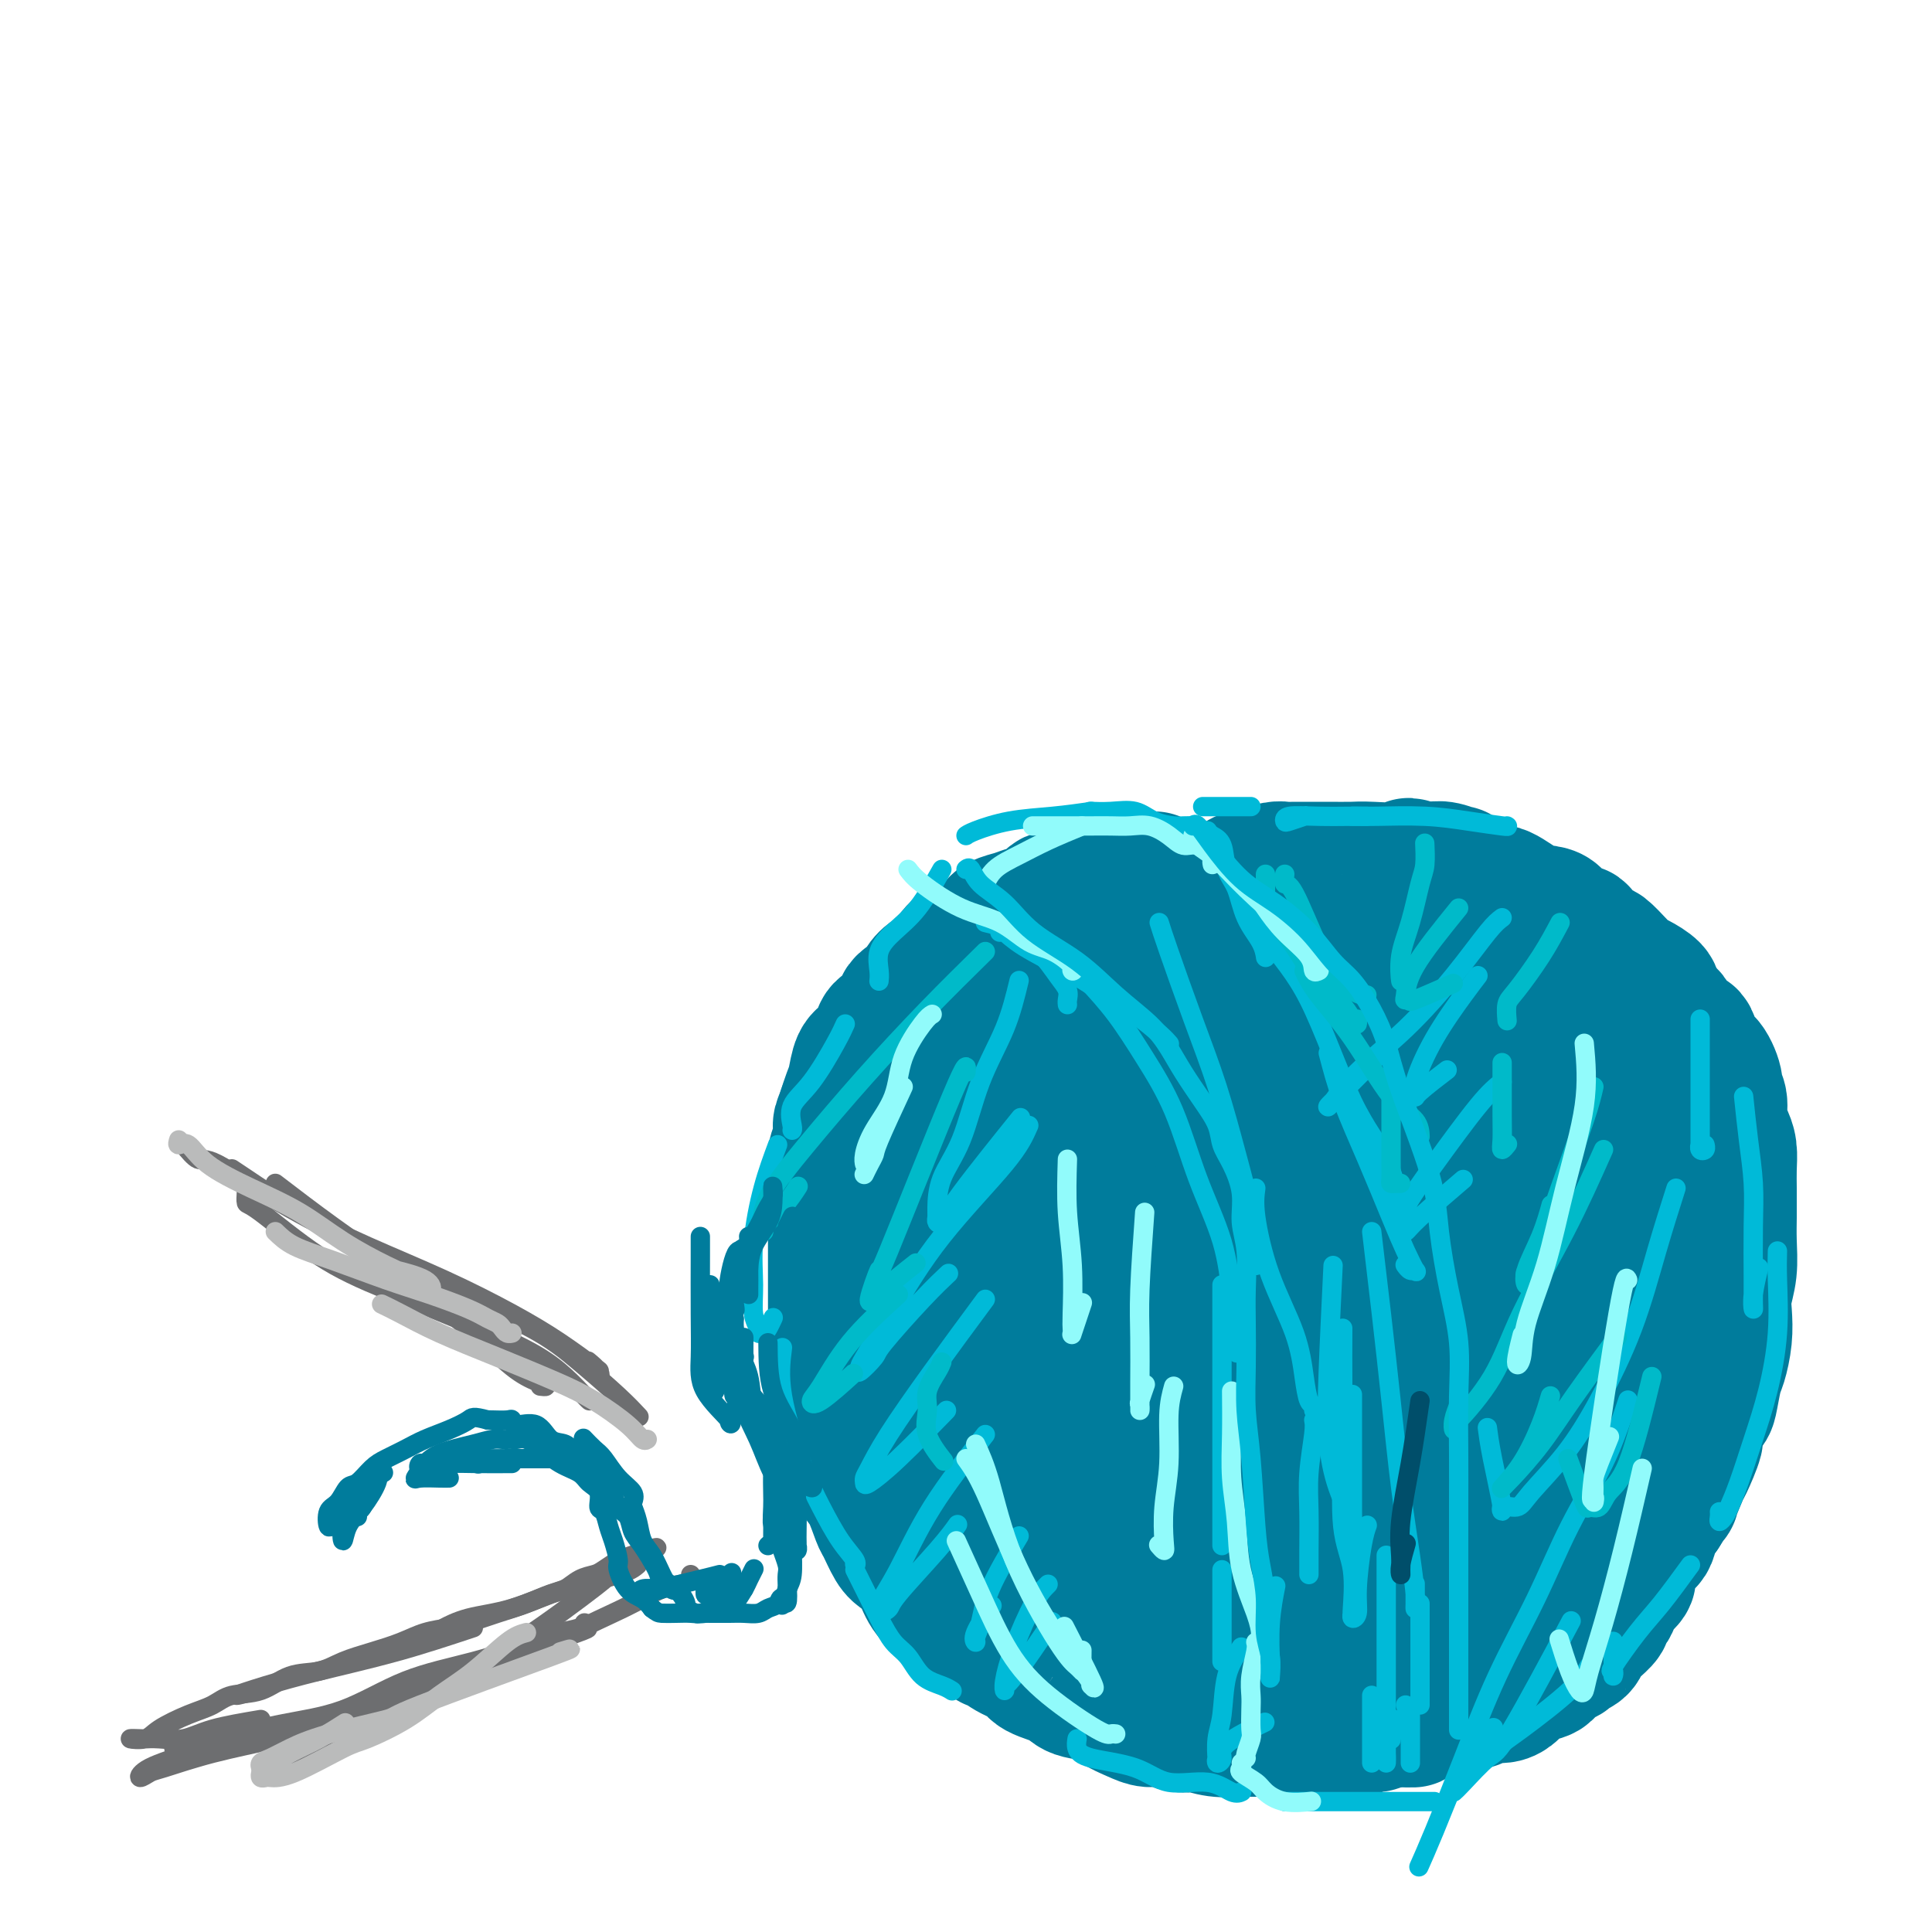 <svg viewBox='0 0 400 400' version='1.1' xmlns='http://www.w3.org/2000/svg' xmlns:xlink='http://www.w3.org/1999/xlink'><g fill='none' stroke='rgb(0,124,156)' stroke-width='28' stroke-linecap='round' stroke-linejoin='round'><path d='M239,182c-0.892,0.002 -1.783,0.003 -3,0c-1.217,-0.003 -2.759,-0.011 -4,0c-1.241,0.011 -2.182,0.042 -3,0c-0.818,-0.042 -1.514,-0.157 -2,0c-0.486,0.157 -0.763,0.586 -1,1c-0.237,0.414 -0.434,0.813 -1,1c-0.566,0.187 -1.502,0.162 -2,0c-0.498,-0.162 -0.559,-0.461 -1,0c-0.441,0.461 -1.261,1.682 -2,2c-0.739,0.318 -1.395,-0.266 -2,0c-0.605,0.266 -1.157,1.382 -2,2c-0.843,0.618 -1.978,0.737 -3,1c-1.022,0.263 -1.933,0.669 -3,1c-1.067,0.331 -2.291,0.586 -3,1c-0.709,0.414 -0.904,0.987 -2,2c-1.096,1.013 -3.094,2.466 -4,3c-0.906,0.534 -0.719,0.149 -1,0c-0.281,-0.149 -1.029,-0.062 -2,1c-0.971,1.062 -2.166,3.098 -3,4c-0.834,0.902 -1.306,0.668 -2,1c-0.694,0.332 -1.608,1.230 -2,2c-0.392,0.770 -0.261,1.412 -1,2c-0.739,0.588 -2.347,1.120 -3,2c-0.653,0.880 -0.350,2.107 -1,3c-0.650,0.893 -2.254,1.453 -3,2c-0.746,0.547 -0.634,1.080 -1,2c-0.366,0.920 -1.211,2.227 -2,3c-0.789,0.773 -1.521,1.011 -2,2c-0.479,0.989 -0.706,2.728 -1,4c-0.294,1.272 -0.655,2.078 -1,3c-0.345,0.922 -0.672,1.961 -1,3'/><path d='M175,230c-0.707,2.084 -0.974,2.294 -1,3c-0.026,0.706 0.189,1.909 0,3c-0.189,1.091 -0.783,2.070 -1,3c-0.217,0.930 -0.058,1.810 0,3c0.058,1.190 0.016,2.692 0,4c-0.016,1.308 -0.004,2.424 0,4c0.004,1.576 0.001,3.612 0,5c-0.001,1.388 -0.000,2.128 0,3c0.000,0.872 -0.000,1.878 0,3c0.000,1.122 0.000,2.361 0,4c-0.000,1.639 -0.001,3.677 0,5c0.001,1.323 0.005,1.932 0,3c-0.005,1.068 -0.017,2.595 0,4c0.017,1.405 0.065,2.687 0,4c-0.065,1.313 -0.243,2.658 0,4c0.243,1.342 0.905,2.680 1,4c0.095,1.320 -0.379,2.622 0,4c0.379,1.378 1.610,2.831 2,4c0.390,1.169 -0.060,2.054 0,3c0.060,0.946 0.631,1.952 1,3c0.369,1.048 0.536,2.137 1,3c0.464,0.863 1.225,1.501 2,3c0.775,1.499 1.562,3.860 2,5c0.438,1.140 0.525,1.060 1,2c0.475,0.940 1.337,2.899 2,4c0.663,1.101 1.128,1.343 2,2c0.872,0.657 2.151,1.729 3,3c0.849,1.271 1.269,2.743 2,4c0.731,1.257 1.774,2.300 3,3c1.226,0.700 2.636,1.057 4,2c1.364,0.943 2.682,2.471 4,4'/><path d='M203,338c3.344,3.142 2.703,1.996 3,2c0.297,0.004 1.533,1.157 3,2c1.467,0.843 3.166,1.377 4,2c0.834,0.623 0.802,1.336 2,2c1.198,0.664 3.626,1.281 5,2c1.374,0.719 1.694,1.542 3,2c1.306,0.458 3.599,0.553 5,1c1.401,0.447 1.911,1.248 3,2c1.089,0.752 2.758,1.456 4,2c1.242,0.544 2.057,0.929 3,1c0.943,0.071 2.016,-0.173 3,0c0.984,0.173 1.880,0.764 3,1c1.120,0.236 2.463,0.116 3,0c0.537,-0.116 0.268,-0.227 1,0c0.732,0.227 2.465,0.793 4,1c1.535,0.207 2.872,0.055 4,0c1.128,-0.055 2.045,-0.015 3,0c0.955,0.015 1.946,0.004 3,0c1.054,-0.004 2.169,-0.001 3,0c0.831,0.001 1.378,0.000 2,0c0.622,-0.000 1.320,0.000 2,0c0.680,-0.000 1.342,-0.000 2,0c0.658,0.000 1.312,0.001 2,0c0.688,-0.001 1.411,-0.004 2,0c0.589,0.004 1.046,0.016 2,0c0.954,-0.016 2.406,-0.061 3,0c0.594,0.061 0.330,0.226 1,0c0.670,-0.226 2.272,-0.844 3,-1c0.728,-0.156 0.581,0.150 1,0c0.419,-0.150 1.406,-0.757 2,-1c0.594,-0.243 0.797,-0.121 1,0'/><path d='M288,356c8.040,0.043 3.140,0.152 2,0c-1.140,-0.152 1.480,-0.565 3,-1c1.520,-0.435 1.939,-0.891 3,-1c1.061,-0.109 2.763,0.129 4,0c1.237,-0.129 2.009,-0.626 3,-1c0.991,-0.374 2.202,-0.625 3,-1c0.798,-0.375 1.183,-0.874 2,-1c0.817,-0.126 2.066,0.121 3,0c0.934,-0.121 1.554,-0.609 2,-1c0.446,-0.391 0.719,-0.686 1,-1c0.281,-0.314 0.569,-0.647 1,-1c0.431,-0.353 1.003,-0.725 2,-1c0.997,-0.275 2.417,-0.454 3,-1c0.583,-0.546 0.327,-1.459 1,-2c0.673,-0.541 2.275,-0.708 3,-1c0.725,-0.292 0.574,-0.707 1,-1c0.426,-0.293 1.428,-0.463 2,-1c0.572,-0.537 0.713,-1.439 1,-2c0.287,-0.561 0.721,-0.779 1,-1c0.279,-0.221 0.404,-0.443 1,-1c0.596,-0.557 1.664,-1.447 2,-2c0.336,-0.553 -0.060,-0.767 0,-1c0.060,-0.233 0.576,-0.483 1,-1c0.424,-0.517 0.755,-1.301 1,-2c0.245,-0.699 0.402,-1.313 1,-2c0.598,-0.687 1.637,-1.447 2,-2c0.363,-0.553 0.050,-0.900 0,-2c-0.050,-1.100 0.162,-2.955 1,-4c0.838,-1.045 2.303,-1.281 3,-2c0.697,-0.719 0.628,-1.920 1,-3c0.372,-1.080 1.186,-2.040 2,-3'/><path d='M344,313c2.969,-4.720 1.890,-2.518 2,-3c0.110,-0.482 1.409,-3.646 2,-5c0.591,-1.354 0.473,-0.898 1,-2c0.527,-1.102 1.699,-3.762 2,-5c0.301,-1.238 -0.271,-1.053 0,-2c0.271,-0.947 1.383,-3.025 2,-4c0.617,-0.975 0.740,-0.848 1,-2c0.260,-1.152 0.657,-3.584 1,-5c0.343,-1.416 0.632,-1.815 1,-3c0.368,-1.185 0.817,-3.155 1,-5c0.183,-1.845 0.102,-3.565 0,-5c-0.102,-1.435 -0.223,-2.586 0,-4c0.223,-1.414 0.792,-3.091 1,-5c0.208,-1.909 0.056,-4.050 0,-6c-0.056,-1.950 -0.014,-3.708 0,-5c0.014,-1.292 0.001,-2.117 0,-3c-0.001,-0.883 0.010,-1.824 0,-3c-0.010,-1.176 -0.040,-2.587 0,-4c0.040,-1.413 0.150,-2.826 0,-4c-0.150,-1.174 -0.561,-2.108 -1,-3c-0.439,-0.892 -0.908,-1.743 -1,-3c-0.092,-1.257 0.193,-2.921 0,-4c-0.193,-1.079 -0.863,-1.572 -1,-2c-0.137,-0.428 0.259,-0.791 0,-2c-0.259,-1.209 -1.172,-3.263 -2,-4c-0.828,-0.737 -1.569,-0.158 -2,-1c-0.431,-0.842 -0.552,-3.107 -1,-4c-0.448,-0.893 -1.223,-0.415 -2,-1c-0.777,-0.585 -1.555,-2.235 -2,-3c-0.445,-0.765 -0.556,-0.647 -1,-1c-0.444,-0.353 -1.222,-1.176 -2,-2'/><path d='M343,208c-2.124,-2.897 -1.435,-2.140 -1,-2c0.435,0.140 0.617,-0.338 0,-1c-0.617,-0.662 -2.033,-1.507 -3,-2c-0.967,-0.493 -1.485,-0.635 -2,-1c-0.515,-0.365 -1.026,-0.953 -2,-2c-0.974,-1.047 -2.411,-2.554 -3,-3c-0.589,-0.446 -0.329,0.168 -1,0c-0.671,-0.168 -2.274,-1.119 -3,-2c-0.726,-0.881 -0.575,-1.693 -1,-2c-0.425,-0.307 -1.425,-0.110 -2,0c-0.575,0.110 -0.725,0.134 -1,0c-0.275,-0.134 -0.675,-0.425 -1,-1c-0.325,-0.575 -0.577,-1.433 -1,-2c-0.423,-0.567 -1.019,-0.843 -2,-1c-0.981,-0.157 -2.348,-0.195 -4,-1c-1.652,-0.805 -3.590,-2.377 -5,-3c-1.410,-0.623 -2.291,-0.296 -4,-1c-1.709,-0.704 -4.245,-2.437 -5,-3c-0.755,-0.563 0.273,0.045 0,0c-0.273,-0.045 -1.846,-0.744 -3,-1c-1.154,-0.256 -1.888,-0.069 -2,0c-0.112,0.069 0.396,0.020 0,0c-0.396,-0.020 -1.698,-0.010 -3,0'/><path d='M294,180c-4.344,-1.547 -1.206,-0.415 -2,0c-0.794,0.415 -5.522,0.111 -8,0c-2.478,-0.111 -2.706,-0.030 -4,0c-1.294,0.030 -3.655,0.008 -5,0c-1.345,-0.008 -1.673,-0.002 -2,0c-0.327,0.002 -0.654,0.001 -1,0c-0.346,-0.001 -0.710,-0.001 -1,0c-0.290,0.001 -0.507,0.004 -1,0c-0.493,-0.004 -1.261,-0.013 -2,0c-0.739,0.013 -1.449,0.050 -2,0c-0.551,-0.050 -0.944,-0.186 -2,0c-1.056,0.186 -2.776,0.694 -4,1c-1.224,0.306 -1.952,0.409 -3,1c-1.048,0.591 -2.417,1.668 -3,2c-0.583,0.332 -0.382,-0.081 -1,0c-0.618,0.081 -2.057,0.657 -3,1c-0.943,0.343 -1.392,0.452 -2,1c-0.608,0.548 -1.376,1.533 -2,2c-0.624,0.467 -1.105,0.414 -2,1c-0.895,0.586 -2.205,1.811 -4,3c-1.795,1.189 -4.076,2.341 -5,3c-0.924,0.659 -0.491,0.826 -1,1c-0.509,0.174 -1.959,0.357 -3,1c-1.041,0.643 -1.671,1.746 -3,3c-1.329,1.254 -3.357,2.659 -5,4c-1.643,1.341 -2.902,2.619 -4,4c-1.098,1.381 -2.037,2.865 -3,4c-0.963,1.135 -1.952,1.921 -3,3c-1.048,1.079 -2.157,2.451 -3,4c-0.843,1.549 -1.422,3.274 -2,5'/><path d='M208,224c-3.164,4.946 -3.573,7.311 -4,9c-0.427,1.689 -0.871,2.702 -1,4c-0.129,1.298 0.056,2.881 0,4c-0.056,1.119 -0.355,1.775 -1,3c-0.645,1.225 -1.637,3.019 -2,5c-0.363,1.981 -0.097,4.149 0,6c0.097,1.851 0.026,3.383 0,5c-0.026,1.617 -0.008,3.317 0,5c0.008,1.683 0.005,3.350 0,5c-0.005,1.650 -0.014,3.285 0,5c0.014,1.715 0.049,3.512 0,5c-0.049,1.488 -0.184,2.669 0,4c0.184,1.331 0.686,2.812 1,4c0.314,1.188 0.438,2.082 1,3c0.562,0.918 1.561,1.860 2,3c0.439,1.140 0.318,2.479 1,4c0.682,1.521 2.166,3.224 3,4c0.834,0.776 1.017,0.624 2,2c0.983,1.376 2.767,4.279 4,6c1.233,1.721 1.914,2.261 3,3c1.086,0.739 2.576,1.679 4,3c1.424,1.321 2.782,3.025 4,4c1.218,0.975 2.295,1.221 4,2c1.705,0.779 4.037,2.091 6,3c1.963,0.909 3.556,1.414 5,2c1.444,0.586 2.738,1.254 4,2c1.262,0.746 2.493,1.571 4,2c1.507,0.429 3.290,0.462 5,1c1.710,0.538 3.346,1.582 5,2c1.654,0.418 3.327,0.209 5,0'/><path d='M263,334c6.535,2.166 3.873,0.580 3,0c-0.873,-0.580 0.044,-0.156 1,0c0.956,0.156 1.950,0.043 3,0c1.050,-0.043 2.156,-0.015 3,0c0.844,0.015 1.425,0.016 3,0c1.575,-0.016 4.145,-0.050 6,0c1.855,0.050 2.995,0.185 4,0c1.005,-0.185 1.876,-0.691 3,-1c1.124,-0.309 2.503,-0.420 4,-1c1.497,-0.580 3.114,-1.629 4,-2c0.886,-0.371 1.042,-0.063 2,-1c0.958,-0.937 2.719,-3.120 4,-4c1.281,-0.880 2.083,-0.459 3,-1c0.917,-0.541 1.950,-2.046 3,-3c1.050,-0.954 2.116,-1.357 3,-2c0.884,-0.643 1.586,-1.524 2,-2c0.414,-0.476 0.541,-0.546 1,-1c0.459,-0.454 1.251,-1.292 2,-2c0.749,-0.708 1.456,-1.287 2,-2c0.544,-0.713 0.924,-1.560 1,-2c0.076,-0.440 -0.152,-0.474 0,-1c0.152,-0.526 0.684,-1.542 1,-2c0.316,-0.458 0.417,-0.356 1,-1c0.583,-0.644 1.647,-2.035 2,-3c0.353,-0.965 -0.005,-1.506 0,-2c0.005,-0.494 0.372,-0.942 1,-2c0.628,-1.058 1.516,-2.725 2,-4c0.484,-1.275 0.563,-2.156 1,-3c0.437,-0.844 1.233,-1.650 2,-3c0.767,-1.350 1.505,-3.243 2,-5c0.495,-1.757 0.748,-3.379 1,-5'/><path d='M333,279c2.574,-6.049 2.010,-4.673 2,-5c-0.010,-0.327 0.533,-2.358 1,-4c0.467,-1.642 0.857,-2.895 1,-4c0.143,-1.105 0.038,-2.063 0,-4c-0.038,-1.937 -0.010,-4.854 0,-7c0.010,-2.146 0.003,-3.520 0,-5c-0.003,-1.480 -0.001,-3.067 0,-4c0.001,-0.933 0.001,-1.211 0,-2c-0.001,-0.789 -0.004,-2.087 0,-3c0.004,-0.913 0.013,-1.441 0,-2c-0.013,-0.559 -0.048,-1.151 0,-2c0.048,-0.849 0.180,-1.956 0,-3c-0.180,-1.044 -0.671,-2.024 -1,-3c-0.329,-0.976 -0.497,-1.947 -1,-3c-0.503,-1.053 -1.342,-2.187 -2,-3c-0.658,-0.813 -1.134,-1.303 -2,-3c-0.866,-1.697 -2.122,-4.600 -3,-6c-0.878,-1.400 -1.378,-1.296 -2,-2c-0.622,-0.704 -1.366,-2.216 -2,-3c-0.634,-0.784 -1.158,-0.841 -2,-1c-0.842,-0.159 -2.001,-0.420 -3,-1c-0.999,-0.580 -1.839,-1.480 -3,-2c-1.161,-0.520 -2.644,-0.661 -4,-1c-1.356,-0.339 -2.585,-0.875 -4,-1c-1.415,-0.125 -3.016,0.163 -5,0c-1.984,-0.163 -4.352,-0.776 -6,-1c-1.648,-0.224 -2.577,-0.060 -4,0c-1.423,0.060 -3.340,0.016 -5,0c-1.660,-0.016 -3.062,-0.004 -4,0c-0.938,0.004 -1.411,0.001 -2,0c-0.589,-0.001 -1.295,-0.001 -2,0'/><path d='M280,204c-6.112,-0.429 -3.392,0.000 -3,0c0.392,-0.000 -1.544,-0.429 -3,0c-1.456,0.429 -2.431,1.718 -4,2c-1.569,0.282 -3.732,-0.441 -5,0c-1.268,0.441 -1.643,2.047 -3,3c-1.357,0.953 -3.697,1.255 -5,2c-1.303,0.745 -1.570,1.934 -2,3c-0.430,1.066 -1.023,2.007 -2,3c-0.977,0.993 -2.337,2.036 -4,4c-1.663,1.964 -3.627,4.850 -5,7c-1.373,2.150 -2.155,3.566 -3,6c-0.845,2.434 -1.753,5.887 -3,9c-1.247,3.113 -2.832,5.888 -4,9c-1.168,3.112 -1.920,6.562 -3,10c-1.080,3.438 -2.488,6.865 -3,10c-0.512,3.135 -0.127,5.979 0,9c0.127,3.021 -0.003,6.220 0,9c0.003,2.780 0.138,5.140 0,8c-0.138,2.860 -0.548,6.221 0,9c0.548,2.779 2.054,4.975 3,7c0.946,2.025 1.333,3.877 3,6c1.667,2.123 4.613,4.517 7,6c2.387,1.483 4.213,2.056 6,3c1.787,0.944 3.533,2.259 6,3c2.467,0.741 5.654,0.909 8,1c2.346,0.091 3.850,0.103 6,0c2.150,-0.103 4.946,-0.323 7,-1c2.054,-0.677 3.365,-1.810 5,-3c1.635,-1.190 3.594,-2.436 5,-4c1.406,-1.564 2.259,-3.447 4,-6c1.741,-2.553 4.371,-5.777 7,-9'/><path d='M295,310c3.449,-4.392 4.073,-5.872 6,-10c1.927,-4.128 5.159,-10.904 7,-16c1.841,-5.096 2.291,-8.513 3,-12c0.709,-3.487 1.677,-7.046 2,-10c0.323,-2.954 0.002,-5.303 0,-8c-0.002,-2.697 0.314,-5.741 0,-8c-0.314,-2.259 -1.258,-3.731 -2,-5c-0.742,-1.269 -1.282,-2.333 -2,-3c-0.718,-0.667 -1.614,-0.936 -2,-1c-0.386,-0.064 -0.263,0.078 -1,0c-0.737,-0.078 -2.333,-0.377 -4,0c-1.667,0.377 -3.403,1.431 -6,3c-2.597,1.569 -6.055,3.655 -9,6c-2.945,2.345 -5.376,4.950 -9,9c-3.624,4.050 -8.441,9.546 -11,14c-2.559,4.454 -2.861,7.864 -3,11c-0.139,3.136 -0.114,5.996 0,8c0.114,2.004 0.317,3.153 1,4c0.683,0.847 1.846,1.393 3,2c1.154,0.607 2.297,1.273 4,1c1.703,-0.273 3.965,-1.487 6,-3c2.035,-1.513 3.844,-3.326 6,-6c2.156,-2.674 4.659,-6.209 7,-10c2.341,-3.791 4.522,-7.840 6,-13c1.478,-5.160 2.255,-11.432 3,-16c0.745,-4.568 1.459,-7.431 0,-13c-1.459,-5.569 -5.090,-13.843 -8,-18c-2.910,-4.157 -5.100,-4.197 -7,-5c-1.900,-0.803 -3.512,-2.370 -5,-3c-1.488,-0.630 -2.854,-0.323 -5,1c-2.146,1.323 -5.073,3.661 -8,6'/><path d='M267,215c-3.488,2.932 -5.708,6.762 -8,11c-2.292,4.238 -4.654,8.882 -7,14c-2.346,5.118 -4.674,10.708 -6,16c-1.326,5.292 -1.650,10.285 -2,14c-0.350,3.715 -0.725,6.150 0,8c0.725,1.850 2.550,3.114 4,4c1.450,0.886 2.526,1.395 5,0c2.474,-1.395 6.346,-4.694 10,-8c3.654,-3.306 7.090,-6.618 10,-11c2.910,-4.382 5.295,-9.833 8,-15c2.705,-5.167 5.732,-10.049 7,-15c1.268,-4.951 0.778,-9.971 0,-14c-0.778,-4.029 -1.842,-7.067 -3,-10c-1.158,-2.933 -2.409,-5.759 -5,-7c-2.591,-1.241 -6.523,-0.896 -10,-1c-3.477,-0.104 -6.498,-0.658 -10,0c-3.502,0.658 -7.483,2.527 -11,5c-3.517,2.473 -6.570,5.551 -9,10c-2.430,4.449 -4.237,10.268 -5,14c-0.763,3.732 -0.483,5.377 0,7c0.483,1.623 1.170,3.225 2,4c0.830,0.775 1.802,0.724 3,1c1.198,0.276 2.622,0.879 4,0c1.378,-0.879 2.709,-3.241 4,-5c1.291,-1.759 2.542,-2.915 4,-5c1.458,-2.085 3.123,-5.098 4,-8c0.877,-2.902 0.964,-5.692 1,-8c0.036,-2.308 0.020,-4.134 0,-6c-0.020,-1.866 -0.044,-3.772 0,-5c0.044,-1.228 0.155,-1.780 0,-2c-0.155,-0.220 -0.578,-0.110 -1,0'/><path d='M256,203c0.096,-3.439 0.335,-1.536 0,-1c-0.335,0.536 -1.244,-0.294 -2,-1c-0.756,-0.706 -1.359,-1.290 -2,-2c-0.641,-0.710 -1.320,-1.548 -2,-2c-0.680,-0.452 -1.362,-0.517 -2,-1c-0.638,-0.483 -1.232,-1.382 -2,-2c-0.768,-0.618 -1.711,-0.954 -2,-1c-0.289,-0.046 0.077,0.198 0,0c-0.077,-0.198 -0.597,-0.838 -1,-1c-0.403,-0.162 -0.688,0.153 -1,0c-0.312,-0.153 -0.650,-0.773 -1,-1c-0.350,-0.227 -0.713,-0.061 -1,0c-0.287,0.061 -0.500,0.017 -1,0c-0.500,-0.017 -1.288,-0.005 -2,0c-0.712,0.005 -1.347,0.004 -2,0c-0.653,-0.004 -1.325,-0.011 -2,0c-0.675,0.011 -1.355,0.040 -2,0c-0.645,-0.040 -1.256,-0.148 -2,0c-0.744,0.148 -1.621,0.552 -2,1c-0.379,0.448 -0.262,0.942 -1,1c-0.738,0.058 -2.333,-0.319 -3,0c-0.667,0.319 -0.406,1.333 -1,2c-0.594,0.667 -2.045,0.987 -3,2c-0.955,1.013 -1.416,2.718 -2,4c-0.584,1.282 -1.292,2.141 -2,3'/><path d='M215,204c-1.545,2.469 -1.409,3.142 -2,4c-0.591,0.858 -1.910,1.903 -3,3c-1.090,1.097 -1.951,2.247 -3,4c-1.049,1.753 -2.285,4.110 -3,6c-0.715,1.890 -0.909,3.314 -2,6c-1.091,2.686 -3.080,6.633 -4,10c-0.920,3.367 -0.770,6.154 -1,9c-0.230,2.846 -0.839,5.753 -1,9c-0.161,3.247 0.126,6.836 0,10c-0.126,3.164 -0.666,5.904 0,9c0.666,3.096 2.537,6.546 4,9c1.463,2.454 2.518,3.910 4,5c1.482,1.090 3.391,1.813 5,2c1.609,0.187 2.917,-0.162 4,0c1.083,0.162 1.941,0.835 3,0c1.059,-0.835 2.321,-3.179 4,-5c1.679,-1.821 3.777,-3.119 5,-7c1.223,-3.881 1.573,-10.346 2,-15c0.427,-4.654 0.931,-7.496 1,-11c0.069,-3.504 -0.296,-7.671 -1,-11c-0.704,-3.329 -1.747,-5.820 -3,-8c-1.253,-2.180 -2.714,-4.047 -4,-5c-1.286,-0.953 -2.395,-0.991 -3,-1c-0.605,-0.009 -0.704,0.010 -2,1c-1.296,0.990 -3.789,2.950 -6,6c-2.211,3.050 -4.140,7.190 -6,12c-1.860,4.810 -3.650,10.292 -5,16c-1.350,5.708 -2.259,11.643 -3,17c-0.741,5.357 -1.315,10.134 0,16c1.315,5.866 4.519,12.819 7,17c2.481,4.181 4.241,5.591 6,7'/><path d='M208,319c3.294,4.034 5.029,2.118 7,1c1.971,-1.118 4.178,-1.437 7,-3c2.822,-1.563 6.261,-4.369 9,-8c2.739,-3.631 4.780,-8.086 7,-13c2.220,-4.914 4.618,-10.286 6,-15c1.382,-4.714 1.747,-8.770 2,-13c0.253,-4.230 0.394,-8.635 0,-11c-0.394,-2.365 -1.323,-2.689 -2,-3c-0.677,-0.311 -1.101,-0.607 -2,-1c-0.899,-0.393 -2.274,-0.881 -7,3c-4.726,3.881 -12.805,12.131 -18,19c-5.195,6.869 -7.506,12.356 -10,18c-2.494,5.644 -5.169,11.445 -7,17c-1.831,5.555 -2.817,10.863 -3,14c-0.183,3.137 0.437,4.102 1,5c0.563,0.898 1.069,1.728 2,2c0.931,0.272 2.287,-0.013 4,-1c1.713,-0.987 3.783,-2.675 6,-5c2.217,-2.325 4.580,-5.287 7,-8c2.420,-2.713 4.897,-5.178 7,-8c2.103,-2.822 3.831,-6.002 5,-8c1.169,-1.998 1.778,-2.814 2,-3c0.222,-0.186 0.055,0.257 0,0c-0.055,-0.257 0.001,-1.215 0,0c-0.001,1.215 -0.059,4.602 0,8c0.059,3.398 0.235,6.808 1,10c0.765,3.192 2.119,6.168 3,9c0.881,2.832 1.288,5.522 2,7c0.712,1.478 1.730,1.744 3,2c1.270,0.256 2.791,0.502 4,0c1.209,-0.502 2.104,-1.751 3,-3'/><path d='M247,331c1.632,-1.739 4.212,-4.585 6,-7c1.788,-2.415 2.784,-4.397 5,-9c2.216,-4.603 5.652,-11.827 8,-17c2.348,-5.173 3.608,-8.294 5,-12c1.392,-3.706 2.914,-7.999 4,-12c1.086,-4.001 1.734,-7.712 2,-11c0.266,-3.288 0.150,-6.152 0,-9c-0.150,-2.848 -0.336,-5.678 -1,-8c-0.664,-2.322 -1.808,-4.136 -3,-5c-1.192,-0.864 -2.432,-0.780 -4,-1c-1.568,-0.220 -3.463,-0.746 -6,0c-2.537,0.746 -5.715,2.765 -9,6c-3.285,3.235 -6.677,7.688 -9,12c-2.323,4.312 -3.575,8.483 -5,12c-1.425,3.517 -3.021,6.380 -3,11c0.021,4.620 1.661,10.998 3,14c1.339,3.002 2.378,2.628 4,3c1.622,0.372 3.828,1.490 6,1c2.172,-0.490 4.312,-2.590 7,-5c2.688,-2.410 5.925,-5.131 9,-9c3.075,-3.869 5.988,-8.885 9,-14c3.012,-5.115 6.123,-10.328 8,-16c1.877,-5.672 2.520,-11.803 3,-17c0.480,-5.197 0.798,-9.460 1,-13c0.202,-3.540 0.288,-6.359 0,-8c-0.288,-1.641 -0.949,-2.106 -2,-2c-1.051,0.106 -2.492,0.783 -4,3c-1.508,2.217 -3.085,5.976 -5,10c-1.915,4.024 -4.169,8.314 -5,13c-0.831,4.686 -0.237,9.767 0,14c0.237,4.233 0.119,7.616 0,11'/><path d='M271,266c0.806,5.103 2.822,5.360 4,6c1.178,0.640 1.518,1.662 3,2c1.482,0.338 4.106,-0.010 6,-1c1.894,-0.990 3.057,-2.624 5,-5c1.943,-2.376 4.667,-5.494 7,-9c2.333,-3.506 4.275,-7.400 6,-11c1.725,-3.600 3.234,-6.907 5,-11c1.766,-4.093 3.791,-8.974 5,-12c1.209,-3.026 1.603,-4.199 2,-5c0.397,-0.801 0.796,-1.231 1,-1c0.204,0.231 0.214,1.124 0,2c-0.214,0.876 -0.650,1.736 -1,2c-0.350,0.264 -0.612,-0.068 -2,3c-1.388,3.068 -3.901,9.536 -6,14c-2.099,4.464 -3.786,6.925 -6,11c-2.214,4.075 -4.957,9.764 -7,14c-2.043,4.236 -3.387,7.017 -5,11c-1.613,3.983 -3.497,9.167 -5,13c-1.503,3.833 -2.626,6.316 -4,9c-1.374,2.684 -2.998,5.570 -4,8c-1.002,2.430 -1.382,4.404 -2,6c-0.618,1.596 -1.474,2.814 -2,4c-0.526,1.186 -0.722,2.339 -1,3c-0.278,0.661 -0.639,0.831 -1,1'/><path d='M269,320c-7.000,15.556 -2.000,4.444 0,0c2.000,-4.444 1.000,-2.222 0,0'/></g>
<g fill='none' stroke='rgb(0,186,216)' stroke-width='4' stroke-linecap='round' stroke-linejoin='round'><path d='M204,191c1.588,0.396 3.175,0.791 4,1c0.825,0.209 0.886,0.230 2,1c1.114,0.770 3.279,2.287 5,4c1.721,1.713 2.997,3.622 4,5c1.003,1.378 1.733,2.225 2,3c0.267,0.775 0.072,1.478 0,2c-0.072,0.522 -0.021,0.863 0,1c0.021,0.137 0.010,0.068 0,0'/><path d='M207,193c0.188,-0.222 0.376,-0.444 1,0c0.624,0.444 1.683,1.554 4,3c2.317,1.446 5.893,3.228 9,5c3.107,1.772 5.747,3.533 8,5c2.253,1.467 4.119,2.641 6,4c1.881,1.359 3.776,2.904 5,4c1.224,1.096 1.778,1.742 2,2c0.222,0.258 0.111,0.129 0,0'/><path d='M225,203c2.008,2.182 4.015,4.364 6,7c1.985,2.636 3.946,5.725 6,9c2.054,3.275 4.200,6.735 6,11c1.800,4.265 3.252,9.335 5,14c1.748,4.665 3.790,8.926 5,13c1.210,4.074 1.589,7.960 2,11c0.411,3.040 0.856,5.235 1,7c0.144,1.765 -0.013,3.102 0,4c0.013,0.898 0.196,1.357 0,1c-0.196,-0.357 -0.770,-1.531 -1,-2c-0.230,-0.469 -0.115,-0.235 0,0'/><path d='M253,266c0.000,2.974 0.000,5.948 0,10c0.000,4.052 0.000,9.180 0,14c0.000,4.820 0.000,9.330 0,13c-0.000,3.670 0.000,6.498 0,9c0.000,2.502 0.000,4.677 0,6c-0.000,1.323 -0.000,1.794 0,2c0.000,0.206 0.000,0.148 0,0c0.000,-0.148 -0.000,-0.386 0,-1c0.000,-0.614 0.000,-1.604 0,-2c-0.000,-0.396 0.000,-0.198 0,0'/><path d='M253,325c0.000,2.429 0.000,4.857 0,8c0.000,3.143 0.000,7.000 0,9c0.000,2.000 0.000,2.144 0,2c-0.000,-0.144 0.000,-0.577 0,-1c0.000,-0.423 0.000,-0.835 0,-1c-0.000,-0.165 0.000,-0.082 0,0'/><path d='M250,172c0.213,0.326 0.426,0.652 1,1c0.574,0.348 1.509,0.718 2,2c0.491,1.282 0.538,3.475 1,5c0.462,1.525 1.339,2.381 2,4c0.661,1.619 1.105,4.001 2,6c0.895,1.999 2.241,3.615 3,5c0.759,1.385 0.931,2.539 1,3c0.069,0.461 0.034,0.231 0,0'/><path d='M257,183c0.040,-0.072 0.080,-0.145 1,2c0.920,2.145 2.721,6.507 5,10c2.279,3.493 5.035,6.116 8,12c2.965,5.884 6.139,15.030 9,21c2.861,5.970 5.407,8.763 7,12c1.593,3.237 2.231,6.919 3,9c0.769,2.081 1.669,2.560 2,3c0.331,0.440 0.095,0.840 0,1c-0.095,0.160 -0.047,0.080 0,0'/><path d='M284,255c0.665,5.595 1.331,11.191 2,17c0.669,5.809 1.342,11.832 2,18c0.658,6.168 1.301,12.482 2,18c0.699,5.518 1.455,10.240 2,14c0.545,3.760 0.878,6.559 1,8c0.122,1.441 0.033,1.524 0,2c-0.033,0.476 -0.009,1.344 0,1c0.009,-0.344 0.002,-1.900 0,-3c-0.002,-1.100 -0.001,-1.743 0,-2c0.001,-0.257 0.000,-0.129 0,0'/><path d='M294,332c0.000,1.373 0.000,2.746 0,5c0.000,2.254 0.000,5.389 0,8c0.000,2.611 0.000,4.700 0,6c0.000,1.300 0.000,1.813 0,2c0.000,0.188 0.000,0.050 0,-1c0.000,-1.050 -0.000,-3.014 0,-4c0.000,-0.986 0.000,-0.996 0,-1c0.000,-0.004 0.000,-0.002 0,0'/><path d='M291,353c0.194,0.566 0.389,1.132 0,2c-0.389,0.868 -1.361,2.037 -2,3c-0.639,0.963 -0.946,1.718 -1,2c-0.054,0.282 0.143,0.089 0,0c-0.143,-0.089 -0.626,-0.075 -1,0c-0.374,0.075 -0.639,0.213 -1,0c-0.361,-0.213 -0.817,-0.775 -1,-1c-0.183,-0.225 -0.091,-0.112 0,0'/><path d='M257,341c-1.185,1.748 -2.370,3.497 -3,6c-0.630,2.503 -0.706,5.761 -1,8c-0.294,2.239 -0.806,3.460 -1,5c-0.194,1.540 -0.069,3.400 0,4c0.069,0.600 0.083,-0.061 0,0c-0.083,0.061 -0.263,0.842 0,1c0.263,0.158 0.967,-0.308 1,-1c0.033,-0.692 -0.607,-1.609 1,-3c1.607,-1.391 5.459,-3.254 7,-4c1.541,-0.746 0.770,-0.373 0,0'/><path d='M284,351c0.000,0.386 0.000,0.773 0,2c0.000,1.227 0.000,3.296 0,5c0.000,1.704 0.000,3.044 0,4c-0.000,0.956 0.000,1.530 0,2c0.000,0.470 0.000,0.837 0,1c0.000,0.163 0.000,0.121 0,-2c0.000,-2.121 0.000,-6.320 0,-8c0.000,-1.680 0.000,-0.840 0,0'/><path d='M275,218c0.833,3.183 1.667,6.367 3,10c1.333,3.633 3.167,7.716 5,12c1.833,4.284 3.665,8.771 5,12c1.335,3.229 2.172,5.201 3,7c0.828,1.799 1.647,3.424 2,4c0.353,0.576 0.239,0.103 0,0c-0.239,-0.103 -0.603,0.165 -1,0c-0.397,-0.165 -0.828,-0.761 -1,-1c-0.172,-0.239 -0.086,-0.119 0,0'/><path d='M240,191c0.404,1.283 0.808,2.567 2,6c1.192,3.433 3.171,9.016 5,14c1.829,4.984 3.509,9.370 5,14c1.491,4.630 2.792,9.504 4,14c1.208,4.496 2.324,8.612 3,12c0.676,3.388 0.913,6.046 1,8c0.087,1.954 0.023,3.204 0,3c-0.023,-0.204 -0.006,-1.863 0,-3c0.006,-1.137 0.002,-1.754 0,-2c-0.002,-0.246 -0.001,-0.123 0,0'/><path d='M260,246c-0.203,1.478 -0.405,2.957 0,6c0.405,3.043 1.419,7.652 3,12c1.581,4.348 3.730,8.437 5,12c1.270,3.563 1.661,6.601 2,9c0.339,2.399 0.627,4.158 1,5c0.373,0.842 0.831,0.765 1,1c0.169,0.235 0.048,0.781 0,1c-0.048,0.219 -0.024,0.109 0,0'/><path d='M272,294c0.113,0.548 0.226,1.096 0,3c-0.226,1.904 -0.793,5.165 -1,8c-0.207,2.835 -0.056,5.243 0,8c0.056,2.757 0.015,5.863 0,8c-0.015,2.137 -0.004,3.306 0,4c0.004,0.694 0.001,0.913 0,1c-0.001,0.087 -0.001,0.044 0,0'/><path d='M211,203c-0.793,3.292 -1.586,6.584 -3,10c-1.414,3.416 -3.451,6.957 -5,11c-1.549,4.043 -2.612,8.589 -4,12c-1.388,3.411 -3.101,5.687 -4,8c-0.899,2.313 -0.983,4.664 -1,6c-0.017,1.336 0.032,1.659 0,2c-0.032,0.341 -0.147,0.702 0,1c0.147,0.298 0.555,0.533 1,0c0.445,-0.533 0.928,-1.836 4,-6c3.072,-4.164 8.735,-11.190 11,-14c2.265,-2.810 1.133,-1.405 0,0'/><path d='M213,233c-0.897,2.060 -1.795,4.119 -5,8c-3.205,3.881 -8.718,9.582 -13,15c-4.282,5.418 -7.332,10.552 -10,15c-2.668,4.448 -4.952,8.211 -6,10c-1.048,1.789 -0.858,1.603 -1,2c-0.142,0.397 -0.615,1.377 0,1c0.615,-0.377 2.320,-2.112 3,-3c0.680,-0.888 0.337,-0.929 2,-3c1.663,-2.071 5.332,-6.173 8,-9c2.668,-2.827 4.334,-4.379 5,-5c0.666,-0.621 0.333,-0.310 0,0'/><path d='M204,269c-3.743,5.065 -7.486,10.131 -11,15c-3.514,4.869 -6.798,9.542 -9,13c-2.202,3.458 -3.323,5.701 -4,7c-0.677,1.299 -0.912,1.653 -1,2c-0.088,0.347 -0.029,0.687 0,1c0.029,0.313 0.028,0.599 1,0c0.972,-0.599 2.915,-2.084 6,-5c3.085,-2.916 7.310,-7.262 9,-9c1.690,-1.738 0.845,-0.869 0,0'/><path d='M204,297c-3.974,5.062 -7.947,10.124 -11,15c-3.053,4.876 -5.185,9.566 -7,13c-1.815,3.434 -3.311,5.613 -4,7c-0.689,1.387 -0.569,1.982 0,2c0.569,0.018 1.589,-0.542 2,-1c0.411,-0.458 0.213,-0.813 2,-3c1.787,-2.187 5.558,-6.204 8,-9c2.442,-2.796 3.555,-4.370 4,-5c0.445,-0.630 0.223,-0.315 0,0'/><path d='M211,318c-2.341,3.938 -4.683,7.876 -6,11c-1.317,3.124 -1.610,5.435 -2,7c-0.390,1.565 -0.878,2.383 -1,3c-0.122,0.617 0.122,1.031 0,1c-0.122,-0.031 -0.610,-0.508 0,-2c0.610,-1.492 2.317,-3.998 3,-5c0.683,-1.002 0.341,-0.501 0,0'/><path d='M217,328c-0.876,0.865 -1.751,1.730 -3,4c-1.249,2.270 -2.870,5.945 -4,9c-1.130,3.055 -1.769,5.489 -2,7c-0.231,1.511 -0.054,2.098 0,2c0.054,-0.098 -0.017,-0.882 0,-1c0.017,-0.118 0.120,0.430 2,-2c1.880,-2.430 5.537,-7.837 7,-10c1.463,-2.163 0.731,-1.081 0,0'/><path d='M311,190c-0.707,0.522 -1.415,1.043 -3,3c-1.585,1.957 -4.048,5.349 -7,9c-2.952,3.651 -6.393,7.561 -10,11c-3.607,3.439 -7.380,6.406 -10,9c-2.620,2.594 -4.089,4.813 -5,6c-0.911,1.187 -1.266,1.340 -1,1c0.266,-0.340 1.154,-1.174 2,-2c0.846,-0.826 1.651,-1.646 3,-3c1.349,-1.354 3.243,-3.244 4,-4c0.757,-0.756 0.379,-0.378 0,0'/><path d='M306,202c-0.711,0.920 -1.421,1.840 -3,4c-1.579,2.160 -4.026,5.559 -6,9c-1.974,3.441 -3.474,6.925 -4,9c-0.526,2.075 -0.079,2.742 0,3c0.079,0.258 -0.209,0.108 1,-1c1.209,-1.108 3.917,-3.174 5,-4c1.083,-0.826 0.542,-0.413 0,0'/><path d='M311,224c-1.268,0.997 -2.537,1.994 -5,5c-2.463,3.006 -6.121,8.022 -9,12c-2.879,3.978 -4.978,6.918 -6,9c-1.022,2.082 -0.966,3.306 -1,4c-0.034,0.694 -0.158,0.857 0,1c0.158,0.143 0.599,0.265 1,0c0.401,-0.265 0.762,-0.918 3,-3c2.238,-2.082 6.354,-5.595 8,-7c1.646,-1.405 0.823,-0.703 0,0'/><path d='M352,211c-0.000,0.799 -0.000,1.599 0,3c0.000,1.401 0.000,3.404 0,6c-0.000,2.596 -0.001,5.785 0,8c0.001,2.215 0.004,3.456 0,5c-0.004,1.544 -0.015,3.391 0,4c0.015,0.609 0.057,-0.019 0,0c-0.057,0.019 -0.211,0.686 0,1c0.211,0.314 0.788,0.277 1,0c0.212,-0.277 0.061,-0.793 0,-1c-0.061,-0.207 -0.030,-0.103 0,0'/><path d='M361,227c0.309,2.984 0.619,5.968 1,9c0.381,3.032 0.834,6.111 1,9c0.166,2.889 0.045,5.589 0,9c-0.045,3.411 -0.013,7.535 0,10c0.013,2.465 0.007,3.273 0,4c-0.007,0.727 -0.016,1.374 0,2c0.016,0.626 0.056,1.230 0,1c-0.056,-0.230 -0.207,-1.293 0,-3c0.207,-1.707 0.774,-4.059 1,-5c0.226,-0.941 0.113,-0.470 0,0'/><path d='M368,259c-0.042,1.590 -0.084,3.180 0,6c0.084,2.820 0.292,6.870 0,11c-0.292,4.130 -1.086,8.339 -2,12c-0.914,3.661 -1.947,6.775 -3,10c-1.053,3.225 -2.124,6.560 -3,9c-0.876,2.440 -1.555,3.985 -2,5c-0.445,1.015 -0.655,1.501 -1,2c-0.345,0.499 -0.824,1.010 -1,1c-0.176,-0.010 -0.047,-0.541 0,-1c0.047,-0.459 0.014,-0.845 0,-1c-0.014,-0.155 -0.007,-0.077 0,0'/><path d='M350,324c-2.121,2.909 -4.243,5.817 -6,8c-1.757,2.183 -3.150,3.640 -5,6c-1.850,2.360 -4.156,5.621 -5,7c-0.844,1.379 -0.226,0.875 0,1c0.226,0.125 0.061,0.877 0,1c-0.061,0.123 -0.016,-0.384 0,-1c0.016,-0.616 0.004,-1.340 0,-2c-0.004,-0.660 -0.001,-1.255 0,-2c0.001,-0.745 0.000,-1.642 0,-2c-0.000,-0.358 -0.000,-0.179 0,0'/><path d='M329,345c-0.775,1.360 -1.550,2.719 -4,5c-2.450,2.281 -6.574,5.482 -10,8c-3.426,2.518 -6.154,4.352 -8,6c-1.846,1.648 -2.810,3.110 -3,3c-0.190,-0.110 0.392,-1.792 1,-3c0.608,-1.208 1.241,-1.941 2,-3c0.759,-1.059 1.646,-2.446 2,-3c0.354,-0.554 0.177,-0.277 0,0'/><path d='M312,171c0.170,0.083 0.340,0.166 -1,0c-1.340,-0.166 -4.191,-0.580 -7,-1c-2.809,-0.420 -5.576,-0.844 -9,-1c-3.424,-0.156 -7.505,-0.042 -10,0c-2.495,0.042 -3.402,0.011 -4,0c-0.598,-0.011 -0.885,-0.003 -1,0c-0.115,0.003 -0.057,0.002 0,0'/><path d='M283,169c-0.649,-0.008 -1.297,-0.015 -3,0c-1.703,0.015 -4.459,0.053 -7,0c-2.541,-0.053 -4.866,-0.196 -6,0c-1.134,0.196 -1.077,0.733 -1,1c0.077,0.267 0.175,0.264 1,0c0.825,-0.264 2.379,-0.790 3,-1c0.621,-0.210 0.311,-0.105 0,0'/><path d='M259,167c-1.404,0.000 -2.807,0.000 -4,0c-1.193,0.000 -2.175,0.000 -3,0c-0.825,0.000 -1.491,0.000 -2,0c-0.509,0.000 -0.860,0.000 -1,0c-0.140,0.000 -0.070,0.000 0,0'/><path d='M247,171c-0.716,-0.014 -1.432,-0.028 -2,0c-0.568,0.028 -0.986,0.099 -2,0c-1.014,-0.099 -2.622,-0.366 -4,-1c-1.378,-0.634 -2.527,-1.634 -4,-2c-1.473,-0.366 -3.271,-0.098 -5,0c-1.729,0.098 -3.389,0.026 -4,0c-0.611,-0.026 -0.175,-0.008 0,0c0.175,0.008 0.087,0.004 0,0'/><path d='M226,168c-2.558,0.362 -5.116,0.724 -8,1c-2.884,0.276 -6.093,0.466 -9,1c-2.907,0.534 -5.514,1.413 -7,2c-1.486,0.587 -1.853,0.882 -2,1c-0.147,0.118 -0.073,0.059 0,0'/><path d='M195,180c-1.638,2.908 -3.276,5.816 -5,8c-1.724,2.184 -3.534,3.643 -5,5c-1.466,1.357 -2.589,2.611 -3,4c-0.411,1.389 -0.111,2.912 0,4c0.111,1.088 0.032,1.739 0,2c-0.032,0.261 -0.016,0.130 0,0'/><path d='M175,212c-0.400,0.906 -0.801,1.812 -2,4c-1.199,2.188 -3.197,5.658 -5,8c-1.803,2.342 -3.411,3.556 -4,5c-0.589,1.444 -0.159,3.120 0,4c0.159,0.880 0.045,0.966 0,1c-0.045,0.034 -0.023,0.017 0,0'/><path d='M161,237c-1.039,2.788 -2.078,5.577 -3,9c-0.922,3.423 -1.726,7.481 -2,11c-0.274,3.519 -0.018,6.498 0,9c0.018,2.502 -0.203,4.525 0,6c0.203,1.475 0.829,2.402 1,3c0.171,0.598 -0.112,0.867 0,1c0.112,0.133 0.618,0.128 1,0c0.382,-0.128 0.641,-0.381 1,-1c0.359,-0.619 0.817,-1.606 1,-2c0.183,-0.394 0.092,-0.197 0,0'/><path d='M162,279c-0.358,2.865 -0.715,5.730 0,10c0.715,4.270 2.503,9.944 4,14c1.497,4.056 2.702,6.495 4,9c1.298,2.505 2.688,5.077 4,7c1.313,1.923 2.548,3.196 3,4c0.452,0.804 0.122,1.140 0,1c-0.122,-0.140 -0.035,-0.754 0,-1c0.035,-0.246 0.017,-0.123 0,0'/><path d='M177,325c0.577,1.146 1.153,2.292 2,4c0.847,1.708 1.963,3.977 3,6c1.037,2.023 1.994,3.800 3,5c1.006,1.200 2.060,1.824 3,3c0.940,1.176 1.768,2.903 3,4c1.232,1.097 2.870,1.565 4,2c1.130,0.435 1.751,0.839 2,1c0.249,0.161 0.124,0.081 0,0'/><path d='M223,360c-0.109,0.654 -0.217,1.308 0,2c0.217,0.692 0.761,1.422 3,2c2.239,0.578 6.173,1.002 9,2c2.827,0.998 4.547,2.569 7,3c2.453,0.431 5.638,-0.277 8,0c2.362,0.277 3.901,1.538 5,2c1.099,0.462 1.757,0.124 2,0c0.243,-0.124 0.069,-0.036 0,0c-0.069,0.036 -0.035,0.018 0,0'/><path d='M266,373c0.584,0.000 1.168,0.000 3,0c1.832,0.000 4.911,0.000 8,0c3.089,0.000 6.187,0.000 9,0c2.813,0.000 5.342,0.000 7,0c1.658,0.000 2.446,0.000 3,0c0.554,0.000 0.872,0.000 1,0c0.128,0.000 0.064,0.000 0,0'/><path d='M301,371c0.343,-0.301 0.686,-0.603 2,-2c1.314,-1.397 3.600,-3.890 5,-5c1.400,-1.110 1.915,-0.837 5,-6c3.085,-5.163 8.738,-15.761 11,-20c2.262,-4.239 1.131,-2.120 0,0'/><path d='M347,246c-1.294,4.064 -2.588,8.128 -4,13c-1.412,4.872 -2.943,10.554 -5,16c-2.057,5.446 -4.640,10.658 -7,15c-2.360,4.342 -4.497,7.813 -7,11c-2.503,3.187 -5.371,6.090 -7,8c-1.629,1.910 -2.020,2.826 -3,3c-0.980,0.174 -2.550,-0.395 -3,0c-0.450,0.395 0.220,1.755 0,0c-0.220,-1.755 -1.328,-6.626 -2,-10c-0.672,-3.374 -0.906,-5.250 -1,-6c-0.094,-0.750 -0.047,-0.375 0,0'/><path d='M276,262c-0.386,7.961 -0.773,15.922 -1,22c-0.227,6.078 -0.296,10.272 0,14c0.296,3.728 0.955,6.989 2,10c1.045,3.011 2.476,5.771 3,7c0.524,1.229 0.140,0.928 0,1c-0.140,0.072 -0.038,0.518 0,0c0.038,-0.518 0.010,-2.001 0,-3c-0.010,-0.999 -0.003,-1.515 0,-3c0.003,-1.485 0.001,-3.938 0,-8c-0.001,-4.062 -0.000,-9.732 0,-12c0.000,-2.268 0.000,-1.134 0,0'/><path d='M278,275c-0.016,3.885 -0.033,7.771 0,12c0.033,4.229 0.114,8.803 0,14c-0.114,5.197 -0.424,11.018 0,15c0.424,3.982 1.582,6.124 2,9c0.418,2.876 0.097,6.487 0,8c-0.097,1.513 0.029,0.929 0,1c-0.029,0.071 -0.214,0.796 0,1c0.214,0.204 0.828,-0.114 1,-1c0.172,-0.886 -0.098,-2.341 0,-5c0.098,-2.659 0.565,-6.524 1,-9c0.435,-2.476 0.839,-3.565 1,-4c0.161,-0.435 0.081,-0.218 0,0'/><path d='M287,322c0.000,0.735 0.000,1.469 0,7c-0.000,5.531 -0.001,15.858 0,22c0.001,6.142 0.004,8.100 0,10c-0.004,1.900 -0.015,3.741 0,4c0.015,0.259 0.057,-1.066 0,-2c-0.057,-0.934 -0.211,-1.477 0,-2c0.211,-0.523 0.788,-1.025 1,-2c0.212,-0.975 0.061,-2.421 0,-3c-0.061,-0.579 -0.030,-0.289 0,0'/><path d='M292,355c0.000,0.867 0.000,1.734 0,3c0.000,1.266 0.000,2.931 0,4c0.000,1.069 0.000,1.543 0,2c-0.000,0.457 -0.000,0.896 0,1c0.000,0.104 0.000,-0.126 0,-1c0.000,-0.874 0.000,-2.393 0,-3c0.000,-0.607 0.000,-0.304 0,0'/><path d='M337,290c0.037,-0.117 0.075,-0.233 0,0c-0.075,0.233 -0.261,0.816 -1,3c-0.739,2.184 -2.029,5.970 -4,10c-1.971,4.030 -4.621,8.305 -7,13c-2.379,4.695 -4.487,9.809 -7,15c-2.513,5.191 -5.430,10.460 -8,16c-2.570,5.540 -4.792,11.351 -7,17c-2.208,5.649 -4.402,11.136 -6,15c-1.598,3.864 -2.599,6.104 -3,7c-0.401,0.896 -0.200,0.448 0,0'/></g>
<g fill='none' stroke='rgb(0,186,201)' stroke-width='4' stroke-linecap='round' stroke-linejoin='round'><path d='M288,227c0.002,1.856 0.003,3.713 0,6c-0.003,2.287 -0.011,5.005 0,7c0.011,1.995 0.042,3.267 0,4c-0.042,0.733 -0.156,0.929 0,1c0.156,0.071 0.580,0.019 1,0c0.420,-0.019 0.834,-0.005 1,0c0.166,0.005 0.083,0.003 0,0'/><path d='M311,220c-0.001,1.188 -0.001,2.376 0,3c0.001,0.624 0.004,0.685 0,2c-0.004,1.315 -0.015,3.883 0,6c0.015,2.117 0.056,3.784 0,5c-0.056,1.216 -0.207,1.981 0,2c0.207,0.019 0.774,-0.709 1,-1c0.226,-0.291 0.113,-0.146 0,0'/><path d='M330,225c-0.376,1.662 -0.752,3.323 -2,7c-1.248,3.677 -3.367,9.369 -5,14c-1.633,4.631 -2.780,8.202 -4,11c-1.220,2.798 -2.514,4.824 -3,6c-0.486,1.176 -0.165,1.502 0,2c0.165,0.498 0.174,1.169 0,1c-0.174,-0.169 -0.531,-1.179 0,-3c0.531,-1.821 1.951,-4.452 3,-7c1.049,-2.548 1.728,-5.014 2,-6c0.272,-0.986 0.136,-0.493 0,0'/><path d='M332,238c-2.489,5.583 -4.979,11.165 -8,17c-3.021,5.835 -6.575,11.922 -9,17c-2.425,5.078 -3.723,9.146 -6,13c-2.277,3.854 -5.535,7.495 -7,9c-1.465,1.505 -1.138,0.876 -1,1c0.138,0.124 0.089,1.002 0,1c-0.089,-0.002 -0.216,-0.885 0,-2c0.216,-1.115 0.776,-2.461 1,-3c0.224,-0.539 0.112,-0.269 0,0'/><path d='M321,289c-0.520,1.787 -1.039,3.574 -2,6c-0.961,2.426 -2.362,5.492 -4,8c-1.638,2.508 -3.513,4.456 -4,5c-0.487,0.544 0.414,-0.318 2,-2c1.586,-1.682 3.858,-4.183 6,-7c2.142,-2.817 4.154,-5.951 7,-10c2.846,-4.049 6.528,-9.014 8,-11c1.472,-1.986 0.736,-0.993 0,0'/><path d='M342,285c-1.705,7.022 -3.410,14.043 -5,18c-1.590,3.957 -3.064,4.849 -4,6c-0.936,1.151 -1.334,2.563 -2,3c-0.666,0.437 -1.601,-0.099 -2,0c-0.399,0.099 -0.261,0.834 -1,-1c-0.739,-1.834 -2.354,-6.238 -3,-8c-0.646,-1.762 -0.323,-0.881 0,0'/><path d='M266,181c-0.102,0.910 -0.204,1.820 0,2c0.204,0.180 0.712,-0.368 2,2c1.288,2.368 3.354,7.654 5,11c1.646,3.346 2.872,4.753 4,6c1.128,1.247 2.159,2.334 3,3c0.841,0.666 1.494,0.910 2,1c0.506,0.090 0.867,0.024 1,0c0.133,-0.024 0.038,-0.007 0,0c-0.038,0.007 -0.019,0.003 0,0'/><path d='M262,181c-0.004,0.694 -0.008,1.388 0,2c0.008,0.612 0.029,1.142 0,2c-0.029,0.858 -0.106,2.044 1,4c1.106,1.956 3.396,4.683 5,7c1.604,2.317 2.521,4.225 4,6c1.479,1.775 3.521,3.418 5,5c1.479,1.582 2.397,3.105 3,4c0.603,0.895 0.893,1.164 1,1c0.107,-0.164 0.031,-0.761 0,-1c-0.031,-0.239 -0.015,-0.119 0,0'/><path d='M270,201c0.679,1.424 1.359,2.848 3,5c1.641,2.152 4.244,5.032 7,9c2.756,3.968 5.667,9.022 8,12c2.333,2.978 4.090,3.879 5,5c0.910,1.121 0.974,2.463 1,3c0.026,0.537 0.013,0.268 0,0'/><path d='M295,175c-0.018,-0.384 -0.037,-0.769 0,0c0.037,0.769 0.129,2.691 0,4c-0.129,1.309 -0.479,2.003 -1,4c-0.521,1.997 -1.211,5.295 -2,8c-0.789,2.705 -1.675,4.818 -2,7c-0.325,2.182 -0.087,4.434 0,5c0.087,0.566 0.025,-0.552 0,-1c-0.025,-0.448 -0.012,-0.224 0,0'/><path d='M302,188c-3.587,4.424 -7.175,8.849 -9,12c-1.825,3.151 -1.889,5.029 -2,6c-0.111,0.971 -0.270,1.034 0,1c0.270,-0.034 0.969,-0.164 1,0c0.031,0.164 -0.607,0.621 1,0c1.607,-0.621 5.459,-2.320 7,-3c1.541,-0.680 0.770,-0.340 0,0'/><path d='M323,191c-1.185,2.233 -2.370,4.466 -4,7c-1.630,2.534 -3.705,5.370 -5,7c-1.295,1.630 -1.810,2.054 -2,3c-0.190,0.946 -0.054,2.413 0,3c0.054,0.587 0.027,0.293 0,0'/><path d='M204,197c-3.901,3.834 -7.802,7.668 -12,12c-4.198,4.332 -8.693,9.161 -13,14c-4.307,4.839 -8.425,9.688 -12,14c-3.575,4.312 -6.606,8.087 -8,11c-1.394,2.913 -1.151,4.966 -1,6c0.151,1.034 0.209,1.051 0,1c-0.209,-0.051 -0.685,-0.168 0,-1c0.685,-0.832 2.531,-2.378 4,-4c1.469,-1.622 2.563,-3.321 3,-4c0.437,-0.679 0.219,-0.340 0,0'/><path d='M200,222c0.163,-1.440 0.326,-2.879 -3,5c-3.326,7.879 -10.141,25.077 -13,32c-2.859,6.923 -1.763,3.570 -2,4c-0.237,0.430 -1.806,4.641 -2,6c-0.194,1.359 0.986,-0.134 3,-2c2.014,-1.866 4.861,-4.105 6,-5c1.139,-0.895 0.569,-0.448 0,0'/><path d='M186,268c-3.611,3.288 -7.222,6.575 -10,10c-2.778,3.425 -4.722,6.987 -6,9c-1.278,2.013 -1.889,2.478 -2,3c-0.111,0.522 0.278,1.102 2,0c1.722,-1.102 4.778,-3.886 6,-5c1.222,-1.114 0.611,-0.557 0,0'/><path d='M195,282c-0.190,0.484 -0.379,0.968 -1,2c-0.621,1.032 -1.672,2.614 -2,4c-0.328,1.386 0.067,2.578 0,4c-0.067,1.422 -0.595,3.075 0,5c0.595,1.925 2.313,4.121 3,5c0.687,0.879 0.344,0.439 0,0'/></g>
<g fill='none' stroke='rgb(145,251,251)' stroke-width='4' stroke-linecap='round' stroke-linejoin='round'><path d='M193,210c-0.425,0.248 -0.850,0.496 -2,2c-1.150,1.504 -3.026,4.263 -4,7c-0.974,2.737 -1.045,5.452 -2,8c-0.955,2.548 -2.792,4.930 -4,7c-1.208,2.070 -1.787,3.826 -2,5c-0.213,1.174 -0.061,1.764 0,2c0.061,0.236 0.030,0.118 0,0'/><path d='M187,225c-2.022,4.354 -4.045,8.708 -5,11c-0.955,2.292 -0.844,2.522 -1,3c-0.156,0.478 -0.581,1.206 -1,2c-0.419,0.794 -0.834,1.656 -1,2c-0.166,0.344 -0.083,0.172 0,0'/><path d='M221,240c-0.113,3.684 -0.226,7.369 0,11c0.226,3.631 0.792,7.210 1,11c0.208,3.790 0.059,7.792 0,10c-0.059,2.208 -0.026,2.623 0,3c0.026,0.377 0.046,0.717 0,1c-0.046,0.283 -0.157,0.509 0,0c0.157,-0.509 0.581,-1.752 1,-3c0.419,-1.248 0.834,-2.499 1,-3c0.166,-0.501 0.083,-0.250 0,0'/><path d='M237,251c-0.423,5.875 -0.845,11.751 -1,16c-0.155,4.249 -0.041,6.872 0,10c0.041,3.128 0.010,6.760 0,9c-0.010,2.240 0.001,3.086 0,4c-0.001,0.914 -0.014,1.894 0,2c0.014,0.106 0.055,-0.662 0,-1c-0.055,-0.338 -0.207,-0.245 0,-1c0.207,-0.755 0.773,-2.359 1,-3c0.227,-0.641 0.113,-0.321 0,0'/><path d='M243,287c-0.452,1.625 -0.905,3.249 -1,6c-0.095,2.751 0.167,6.628 0,10c-0.167,3.372 -0.763,6.238 -1,9c-0.237,2.762 -0.115,5.421 0,7c0.115,1.579 0.223,2.079 0,2c-0.223,-0.079 -0.778,-0.737 -1,-1c-0.222,-0.263 -0.111,-0.132 0,0'/><path d='M202,299c0.944,2.047 1.889,4.093 3,8c1.111,3.907 2.389,9.673 5,16c2.611,6.327 6.556,13.215 9,17c2.444,3.785 3.387,4.467 4,5c0.613,0.533 0.896,0.916 1,1c0.104,0.084 0.028,-0.131 0,-1c-0.028,-0.869 -0.008,-2.391 0,-3c0.008,-0.609 0.004,-0.304 0,0'/><path d='M200,302c1.094,1.511 2.188,3.022 4,7c1.812,3.978 4.340,10.423 7,16c2.660,5.577 5.450,10.285 8,14c2.550,3.715 4.861,6.437 6,8c1.139,1.563 1.106,1.969 1,2c-0.106,0.031 -0.286,-0.311 0,0c0.286,0.311 1.039,1.276 0,-1c-1.039,-2.276 -3.868,-7.793 -5,-10c-1.132,-2.207 -0.566,-1.103 0,0'/><path d='M198,319c1.601,3.509 3.202,7.017 5,11c1.798,3.983 3.792,8.440 6,12c2.208,3.560 4.630,6.222 8,9c3.370,2.778 7.687,5.673 10,7c2.313,1.327 2.623,1.088 3,1c0.377,-0.088 0.822,-0.025 1,0c0.178,0.025 0.089,0.013 0,0'/><path d='M328,216c0.363,3.971 0.725,7.942 0,13c-0.725,5.058 -2.539,11.203 -4,17c-1.461,5.797 -2.570,11.248 -4,16c-1.430,4.752 -3.182,8.807 -4,12c-0.818,3.193 -0.704,5.526 -1,7c-0.296,1.474 -1.003,2.089 -1,1c0.003,-1.089 0.715,-3.883 1,-5c0.285,-1.117 0.142,-0.559 0,0'/><path d='M337,265c-0.279,-0.641 -0.558,-1.281 -2,7c-1.442,8.281 -4.047,25.485 -5,33c-0.953,7.515 -0.254,5.342 0,5c0.254,-0.342 0.061,1.147 0,1c-0.061,-0.147 0.008,-1.932 0,-3c-0.008,-1.068 -0.095,-1.420 0,-2c0.095,-0.580 0.372,-1.387 1,-3c0.628,-1.613 1.608,-4.032 2,-5c0.392,-0.968 0.196,-0.484 0,0'/><path d='M340,304c-1.322,5.759 -2.644,11.517 -4,17c-1.356,5.483 -2.747,10.689 -4,15c-1.253,4.311 -2.368,7.725 -3,10c-0.632,2.275 -0.783,3.411 -1,4c-0.217,0.589 -0.502,0.632 -1,0c-0.498,-0.632 -1.211,-1.939 -2,-4c-0.789,-2.061 -1.654,-4.874 -2,-6c-0.346,-1.126 -0.173,-0.563 0,0'/><path d='M247,173c0.083,0.625 0.166,1.250 1,2c0.834,0.750 2.420,1.626 4,3c1.580,1.374 3.156,3.244 6,6c2.844,2.756 6.958,6.396 9,8c2.042,1.604 2.012,1.173 2,1c-0.012,-0.173 -0.006,-0.086 0,0'/><path d='M260,185c0.538,0.829 1.076,1.658 2,3c0.924,1.342 2.234,3.197 4,5c1.766,1.803 3.989,3.556 5,5c1.011,1.444 0.811,2.581 1,3c0.189,0.419 0.768,0.120 1,0c0.232,-0.120 0.116,-0.060 0,0'/><path d='M188,180c0.564,0.763 1.129,1.526 3,3c1.871,1.474 5.049,3.659 8,5c2.951,1.341 5.677,1.839 8,3c2.323,1.161 4.244,2.987 6,4c1.756,1.013 3.346,1.213 5,2c1.654,0.787 3.371,2.159 4,3c0.629,0.841 0.169,1.149 0,1c-0.169,-0.149 -0.048,-0.757 0,-1c0.048,-0.243 0.024,-0.122 0,0'/><path d='M251,179c-0.071,-0.373 -0.143,-0.747 0,-1c0.143,-0.253 0.499,-0.387 0,-1c-0.499,-0.613 -1.855,-1.705 -3,-2c-1.145,-0.295 -2.080,0.208 -3,0c-0.920,-0.208 -1.824,-1.128 -3,-2c-1.176,-0.872 -2.623,-1.698 -4,-2c-1.377,-0.302 -2.682,-0.081 -4,0c-1.318,0.081 -2.648,0.022 -4,0c-1.352,-0.022 -2.727,-0.006 -4,0c-1.273,0.006 -2.444,0.002 -4,0c-1.556,-0.002 -3.496,-0.000 -5,0c-1.504,0.000 -2.573,0.000 -3,0c-0.427,-0.000 -0.214,-0.000 0,0'/><path d='M224,171c-2.415,0.995 -4.829,1.990 -7,3c-2.171,1.010 -4.097,2.033 -6,3c-1.903,0.967 -3.781,1.876 -5,3c-1.219,1.124 -1.777,2.464 -2,3c-0.223,0.536 -0.112,0.268 0,0'/><path d='M255,288c0.028,2.994 0.056,5.988 0,9c-0.056,3.012 -0.197,6.044 0,9c0.197,2.956 0.732,5.838 1,9c0.268,3.162 0.268,6.603 1,10c0.732,3.397 2.196,6.749 3,9c0.804,2.251 0.947,3.402 1,4c0.053,0.598 0.014,0.645 0,1c-0.014,0.355 -0.004,1.019 0,1c0.004,-0.019 0.001,-0.720 0,-1c-0.001,-0.280 -0.001,-0.140 0,0'/><path d='M260,340c0.113,0.384 0.226,0.768 0,2c-0.226,1.232 -0.792,3.312 -1,5c-0.208,1.688 -0.060,2.984 0,4c0.060,1.016 0.030,1.750 0,3c-0.030,1.250 -0.061,3.014 0,4c0.061,0.986 0.212,1.192 0,2c-0.212,0.808 -0.788,2.218 -1,3c-0.212,0.782 -0.061,0.938 0,1c0.061,0.062 0.030,0.031 0,0'/><path d='M257,365c0.081,0.358 0.161,0.716 0,1c-0.161,0.284 -0.564,0.493 0,1c0.564,0.507 2.096,1.313 3,2c0.904,0.687 1.180,1.256 2,2c0.820,0.744 2.182,1.662 4,2c1.818,0.338 4.091,0.097 5,0c0.909,-0.097 0.455,-0.048 0,0'/></g>
<g fill='none' stroke='rgb(109,110,112)' stroke-width='4' stroke-linecap='round' stroke-linejoin='round'><path d='M57,245c3.848,2.946 7.695,5.892 12,9c4.305,3.108 9.067,6.378 14,10c4.933,3.622 10.036,7.598 14,11c3.964,3.402 6.789,6.232 9,8c2.211,1.768 3.809,2.474 5,3c1.191,0.526 1.974,0.872 2,1c0.026,0.128 -0.707,0.036 -1,0c-0.293,-0.036 -0.147,-0.018 0,0'/><path d='M48,242c0.343,0.221 0.685,0.441 3,2c2.315,1.559 6.601,4.456 11,7c4.399,2.544 8.909,4.735 14,7c5.091,2.265 10.762,4.606 16,7c5.238,2.394 10.044,4.842 14,7c3.956,2.158 7.062,4.026 10,6c2.938,1.974 5.708,4.052 7,5c1.292,0.948 1.106,0.765 1,1c-0.106,0.235 -0.131,0.888 0,1c0.131,0.112 0.420,-0.316 0,-1c-0.420,-0.684 -1.549,-1.624 -2,-2c-0.451,-0.376 -0.226,-0.188 0,0'/><path d='M38,237c1.102,1.340 2.204,2.680 3,3c0.796,0.320 1.288,-0.380 4,1c2.712,1.380 7.646,4.842 13,8c5.354,3.158 11.128,6.014 17,9c5.872,2.986 11.844,6.104 18,9c6.156,2.896 12.498,5.572 17,8c4.502,2.428 7.166,4.610 10,7c2.834,2.390 5.840,4.990 8,7c2.160,2.010 3.474,3.432 4,4c0.526,0.568 0.263,0.284 0,0'/><path d='M132,324c-0.716,0.615 -1.432,1.230 -4,2c-2.568,0.770 -6.986,1.695 -11,3c-4.014,1.305 -7.622,2.989 -11,4c-3.378,1.011 -6.525,1.349 -9,2c-2.475,0.651 -4.279,1.615 -5,2c-0.721,0.385 -0.361,0.193 0,0'/><path d='M98,337c-5.227,1.733 -10.454,3.466 -16,5c-5.546,1.534 -11.412,2.870 -16,4c-4.588,1.130 -7.900,2.056 -11,3c-3.100,0.944 -5.988,1.908 -6,2c-0.012,0.092 2.854,-0.688 4,-1c1.146,-0.312 0.573,-0.156 0,0'/><path d='M89,351c-1.490,0.467 -2.980,0.934 -7,2c-4.020,1.066 -10.569,2.730 -16,4c-5.431,1.270 -9.742,2.144 -14,3c-4.258,0.856 -8.461,1.693 -11,2c-2.539,0.307 -3.414,0.083 -4,0c-0.586,-0.083 -0.882,-0.024 -1,0c-0.118,0.024 -0.059,0.012 0,0'/><path d='M54,356c-3.675,0.619 -7.350,1.238 -10,2c-2.650,0.762 -4.275,1.668 -6,2c-1.725,0.332 -3.549,0.090 -5,0c-1.451,-0.090 -2.530,-0.029 -3,0c-0.470,0.029 -0.332,0.026 -1,0c-0.668,-0.026 -2.142,-0.075 -2,0c0.142,0.075 1.901,0.276 3,0c1.099,-0.276 1.538,-1.027 3,-2c1.462,-0.973 3.947,-2.166 6,-3c2.053,-0.834 3.676,-1.308 5,-2c1.324,-0.692 2.351,-1.603 4,-2c1.649,-0.397 3.920,-0.280 6,-1c2.080,-0.720 3.970,-2.276 6,-3c2.030,-0.724 4.201,-0.618 6,-1c1.799,-0.382 3.226,-1.254 5,-2c1.774,-0.746 3.893,-1.365 6,-2c2.107,-0.635 4.200,-1.287 6,-2c1.800,-0.713 3.306,-1.489 5,-2c1.694,-0.511 3.577,-0.757 5,-1c1.423,-0.243 2.387,-0.484 4,-1c1.613,-0.516 3.877,-1.308 6,-2c2.123,-0.692 4.106,-1.285 6,-2c1.894,-0.715 3.699,-1.552 5,-2c1.301,-0.448 2.097,-0.506 3,-1c0.903,-0.494 1.913,-1.425 3,-2c1.087,-0.575 2.250,-0.793 3,-1c0.750,-0.207 1.087,-0.402 2,-1c0.913,-0.598 2.404,-1.599 3,-2c0.596,-0.401 0.298,-0.200 0,0'/><path d='M128,323c15.630,-5.504 4.207,-0.763 0,1c-4.207,1.763 -1.196,0.548 -1,1c0.196,0.452 -2.421,2.571 -7,6c-4.579,3.429 -11.120,8.169 -16,11c-4.880,2.831 -8.098,3.753 -12,6c-3.902,2.247 -8.489,5.820 -12,8c-3.511,2.180 -5.945,2.966 -8,4c-2.055,1.034 -3.731,2.316 -5,3c-1.269,0.684 -2.131,0.768 -3,1c-0.869,0.232 -1.743,0.611 -2,1c-0.257,0.389 0.105,0.790 0,1c-0.105,0.210 -0.675,0.231 -1,0c-0.325,-0.231 -0.404,-0.715 0,-1c0.404,-0.285 1.290,-0.371 2,-1c0.710,-0.629 1.244,-1.800 3,-3c1.756,-1.200 4.733,-2.429 8,-4c3.267,-1.571 6.824,-3.483 10,-5c3.176,-1.517 5.970,-2.639 9,-4c3.030,-1.361 6.294,-2.960 9,-4c2.706,-1.040 4.853,-1.520 7,-2'/><path d='M109,342c8.008,-3.803 6.528,-3.810 7,-4c0.472,-0.190 2.895,-0.564 4,-1c1.105,-0.436 0.892,-0.934 1,-1c0.108,-0.066 0.538,0.300 -1,1c-1.538,0.700 -5.043,1.734 -9,3c-3.957,1.266 -8.366,2.765 -13,4c-4.634,1.235 -9.491,2.207 -14,4c-4.509,1.793 -8.668,4.409 -13,6c-4.332,1.591 -8.837,2.158 -13,3c-4.163,0.842 -7.985,1.959 -11,3c-3.015,1.041 -5.224,2.004 -8,3c-2.776,0.996 -6.118,2.023 -8,3c-1.882,0.977 -2.303,1.903 -2,2c0.303,0.097 1.332,-0.634 2,-1c0.668,-0.366 0.976,-0.366 3,-1c2.024,-0.634 5.766,-1.901 10,-3c4.234,-1.099 8.960,-2.029 13,-3c4.040,-0.971 7.392,-1.982 13,-4c5.608,-2.018 13.471,-5.043 19,-7c5.529,-1.957 8.722,-2.845 12,-4c3.278,-1.155 6.639,-2.578 10,-4'/><path d='M111,341c14.580,-4.902 10.030,-3.656 10,-4c-0.030,-0.344 4.461,-2.278 8,-4c3.539,-1.722 6.125,-3.232 8,-4c1.875,-0.768 3.039,-0.793 4,-1c0.961,-0.207 1.720,-0.594 2,-1c0.280,-0.406 0.080,-0.830 0,-1c-0.080,-0.170 -0.040,-0.085 0,0'/><path d='M122,290c0.029,0.023 0.057,0.046 0,0c-0.057,-0.046 -0.201,-0.160 -1,-1c-0.799,-0.840 -2.255,-2.407 -4,-4c-1.745,-1.593 -3.781,-3.212 -7,-5c-3.219,-1.788 -7.623,-3.745 -13,-6c-5.377,-2.255 -11.728,-4.807 -17,-7c-5.272,-2.193 -9.465,-4.027 -14,-7c-4.535,-2.973 -9.411,-7.084 -12,-9c-2.589,-1.916 -2.890,-1.637 -3,-2c-0.110,-0.363 -0.030,-1.367 0,-2c0.030,-0.633 0.008,-0.895 0,-1c-0.008,-0.105 -0.004,-0.052 0,0'/></g>
<g fill='none' stroke='rgb(0,124,156)' stroke-width='4' stroke-linecap='round' stroke-linejoin='round'><path d='M155,260c-0.362,0.313 -0.724,0.625 -1,1c-0.276,0.375 -0.466,0.811 -1,2c-0.534,1.189 -1.411,3.131 -2,5c-0.589,1.869 -0.890,3.664 -1,5c-0.110,1.336 -0.030,2.214 0,3c0.030,0.786 0.008,1.481 0,2c-0.008,0.519 -0.002,0.863 0,1c0.002,0.137 0.001,0.069 0,0'/><path d='M152,275c0.002,1.591 0.003,3.183 0,5c-0.003,1.817 -0.011,3.860 0,5c0.011,1.140 0.041,1.379 0,2c-0.041,0.621 -0.155,1.625 0,2c0.155,0.375 0.577,0.120 1,0c0.423,-0.120 0.845,-0.104 1,0c0.155,0.104 0.042,0.297 0,-2c-0.042,-2.297 -0.012,-7.085 0,-9c0.012,-1.915 0.006,-0.958 0,0'/><path d='M145,256c0.003,0.560 0.006,1.121 0,4c-0.006,2.879 -0.022,8.077 0,12c0.022,3.923 0.080,6.570 0,9c-0.080,2.430 -0.298,4.644 1,7c1.298,2.356 4.113,4.855 5,6c0.887,1.145 -0.154,0.936 0,0c0.154,-0.936 1.503,-2.598 2,-4c0.497,-1.402 0.142,-2.543 0,-3c-0.142,-0.457 -0.071,-0.228 0,0'/><path d='M159,278c0.024,3.503 0.048,7.005 1,10c0.952,2.995 2.831,5.482 4,8c1.169,2.518 1.627,5.068 2,7c0.373,1.932 0.660,3.246 1,4c0.340,0.754 0.732,0.948 1,1c0.268,0.052 0.412,-0.038 0,-1c-0.412,-0.962 -1.380,-2.798 -2,-4c-0.620,-1.202 -0.891,-1.772 -1,-2c-0.109,-0.228 -0.054,-0.114 0,0'/><path d='M164,312c-0.022,2.769 -0.045,5.537 0,8c0.045,2.463 0.156,4.619 0,6c-0.156,1.381 -0.581,1.987 -1,3c-0.419,1.013 -0.834,2.432 -1,3c-0.166,0.568 -0.083,0.284 0,0'/><path d='M154,329c-0.845,-0.103 -1.691,-0.207 -3,0c-1.309,0.207 -3.082,0.724 -4,1c-0.918,0.276 -0.981,0.312 -1,0c-0.019,-0.312 0.005,-0.970 0,-1c-0.005,-0.030 -0.040,0.569 1,0c1.040,-0.569 3.154,-2.305 4,-3c0.846,-0.695 0.423,-0.347 0,0'/><path d='M149,326c-0.900,0.235 -1.799,0.469 -4,1c-2.201,0.531 -5.703,1.358 -8,2c-2.297,0.642 -3.389,1.100 -4,1c-0.611,-0.100 -0.741,-0.758 0,-1c0.741,-0.242 2.355,-0.069 3,0c0.645,0.069 0.323,0.035 0,0'/><path d='M141,329c-0.665,0.236 -1.330,0.472 -2,0c-0.670,-0.472 -1.346,-1.651 -2,-3c-0.654,-1.349 -1.285,-2.869 -2,-4c-0.715,-1.131 -1.512,-1.872 -2,-3c-0.488,-1.128 -0.667,-2.643 -1,-4c-0.333,-1.357 -0.820,-2.558 -1,-3c-0.180,-0.442 -0.051,-0.126 0,0c0.051,0.126 0.026,0.063 0,0'/><path d='M131,312c-0.070,-0.258 -0.140,-0.516 0,-1c0.140,-0.484 0.489,-1.195 0,-2c-0.489,-0.805 -1.816,-1.705 -3,-3c-1.184,-1.295 -2.225,-2.986 -3,-4c-0.775,-1.014 -1.286,-1.350 -2,-2c-0.714,-0.650 -1.633,-1.614 -2,-2c-0.367,-0.386 -0.184,-0.193 0,0'/><path d='M120,302c-0.337,-0.000 -0.674,-0.000 -1,0c-0.326,0.000 -0.641,0.000 -1,0c-0.359,-0.000 -0.762,-0.001 -3,0c-2.238,0.001 -6.313,0.004 -8,0c-1.687,-0.004 -0.988,-0.015 -2,0c-1.012,0.015 -3.735,0.057 -5,0c-1.265,-0.057 -1.071,-0.211 -1,0c0.071,0.211 0.019,0.788 0,1c-0.019,0.212 -0.005,0.061 0,0c0.005,-0.061 0.003,-0.030 0,0'/><path d='M106,303c-2.414,0.014 -4.829,0.028 -7,0c-2.171,-0.028 -4.099,-0.099 -6,0c-1.901,0.099 -3.774,0.366 -5,1c-1.226,0.634 -1.807,1.634 -2,2c-0.193,0.366 -0.000,0.098 1,0c1.000,-0.098 2.808,-0.026 4,0c1.192,0.026 1.769,0.008 2,0c0.231,-0.008 0.115,-0.004 0,0'/><path d='M93,303c-0.933,-0.147 -1.867,-0.294 -3,0c-1.133,0.294 -2.467,1.029 -3,1c-0.533,-0.029 -0.267,-0.820 0,-1c0.267,-0.180 0.533,0.253 1,0c0.467,-0.253 1.133,-1.192 3,-2c1.867,-0.808 4.934,-1.485 7,-2c2.066,-0.515 3.130,-0.870 4,-1c0.870,-0.130 1.545,-0.036 2,0c0.455,0.036 0.691,0.015 1,0c0.309,-0.015 0.693,-0.022 1,0c0.307,0.022 0.537,0.075 1,0c0.463,-0.075 1.159,-0.276 2,0c0.841,0.276 1.827,1.031 3,2c1.173,0.969 2.534,2.151 4,3c1.466,0.849 3.037,1.363 4,2c0.963,0.637 1.319,1.395 2,2c0.681,0.605 1.688,1.056 2,2c0.312,0.944 -0.070,2.383 0,3c0.070,0.617 0.592,0.414 1,1c0.408,0.586 0.703,1.960 1,3c0.297,1.040 0.597,1.745 1,3c0.403,1.255 0.909,3.060 1,4c0.091,0.940 -0.233,1.015 0,2c0.233,0.985 1.024,2.881 2,4c0.976,1.119 2.136,1.463 3,2c0.864,0.537 1.432,1.269 2,2'/><path d='M135,333c1.084,0.844 1.295,0.955 2,1c0.705,0.045 1.904,0.025 3,0c1.096,-0.025 2.090,-0.055 3,0c0.910,0.055 1.735,0.195 3,0c1.265,-0.195 2.970,-0.725 4,-1c1.030,-0.275 1.387,-0.295 2,-1c0.613,-0.705 1.484,-2.096 2,-3c0.516,-0.904 0.677,-1.320 1,-2c0.323,-0.680 0.806,-1.623 1,-2c0.194,-0.377 0.097,-0.189 0,0'/><path d='M159,320c0.425,-0.361 0.850,-0.722 1,-1c0.150,-0.278 0.026,-0.474 0,-1c-0.026,-0.526 0.046,-1.381 0,-2c-0.046,-0.619 -0.208,-1.003 0,-2c0.208,-0.997 0.788,-2.606 1,-4c0.212,-1.394 0.058,-2.572 0,-4c-0.058,-1.428 -0.019,-3.107 -1,-5c-0.981,-1.893 -2.981,-4.001 -4,-6c-1.019,-1.999 -1.058,-3.888 -2,-6c-0.942,-2.112 -2.788,-4.447 -4,-6c-1.212,-1.553 -1.789,-2.323 -2,-3c-0.211,-0.677 -0.057,-1.259 0,-2c0.057,-0.741 0.016,-1.640 0,-2c-0.016,-0.360 -0.008,-0.180 0,0'/><path d='M163,254c0.417,-0.833 0.833,-1.667 1,-2c0.167,-0.333 0.083,-0.167 0,0'/><path d='M155,256c0.069,0.789 0.138,1.579 0,2c-0.138,0.421 -0.482,0.474 -1,1c-0.518,0.526 -1.211,1.524 -2,4c-0.789,2.476 -1.676,6.428 -2,9c-0.324,2.572 -0.087,3.764 0,4c0.087,0.236 0.023,-0.483 0,-1c-0.023,-0.517 -0.006,-0.831 0,-2c0.006,-1.169 0.002,-3.191 0,-4c-0.002,-0.809 -0.001,-0.404 0,0'/><path d='M147,266c0.000,0.082 0.000,0.164 0,2c-0.000,1.836 -0.001,5.424 0,8c0.001,2.576 0.003,4.138 0,6c-0.003,1.862 -0.012,4.022 0,5c0.012,0.978 0.045,0.773 0,1c-0.045,0.227 -0.170,0.887 0,1c0.170,0.113 0.633,-0.320 1,-1c0.367,-0.680 0.637,-1.606 1,-3c0.363,-1.394 0.818,-3.255 1,-4c0.182,-0.745 0.091,-0.372 0,0'/><path d='M151,276c-0.216,0.334 -0.431,0.669 0,2c0.431,1.331 1.509,3.660 2,6c0.491,2.340 0.395,4.692 1,7c0.605,2.308 1.912,4.572 3,7c1.088,2.428 1.955,5.021 3,7c1.045,1.979 2.266,3.344 3,5c0.734,1.656 0.981,3.604 1,5c0.019,1.396 -0.191,2.242 0,3c0.191,0.758 0.783,1.429 1,2c0.217,0.571 0.058,1.042 0,1c-0.058,-0.042 -0.017,-0.599 0,-1c0.017,-0.401 0.008,-0.647 0,-1c-0.008,-0.353 -0.016,-0.813 0,-2c0.016,-1.187 0.057,-3.100 0,-5c-0.057,-1.900 -0.211,-3.787 -1,-6c-0.789,-2.213 -2.211,-4.754 -3,-7c-0.789,-2.246 -0.944,-4.199 -2,-6c-1.056,-1.801 -3.014,-3.449 -4,-5c-0.986,-1.551 -1.000,-3.003 -1,-4c0.000,-0.997 0.015,-1.538 0,-2c-0.015,-0.462 -0.060,-0.844 0,-1c0.060,-0.156 0.226,-0.086 0,0c-0.226,0.086 -0.845,0.189 -1,0c-0.155,-0.189 0.155,-0.669 0,-1c-0.155,-0.331 -0.773,-0.511 -1,-1c-0.227,-0.489 -0.061,-1.285 0,-2c0.061,-0.715 0.017,-1.347 0,-2c-0.017,-0.653 -0.009,-1.326 0,-2'/><path d='M152,273c-1.843,-5.498 -0.451,-2.743 0,-2c0.451,0.743 -0.038,-0.527 0,-2c0.038,-1.473 0.601,-3.151 1,-4c0.399,-0.849 0.632,-0.871 1,-2c0.368,-1.129 0.872,-3.366 1,-4c0.128,-0.634 -0.121,0.336 0,0c0.121,-0.336 0.610,-1.976 1,-3c0.390,-1.024 0.679,-1.430 1,-2c0.321,-0.570 0.674,-1.304 1,-2c0.326,-0.696 0.623,-1.355 1,-2c0.377,-0.645 0.832,-1.276 1,-2c0.168,-0.724 0.049,-1.542 0,-2c-0.049,-0.458 -0.027,-0.556 0,0c0.027,0.556 0.060,1.767 0,3c-0.060,1.233 -0.212,2.488 -1,4c-0.788,1.512 -2.211,3.281 -3,5c-0.789,1.719 -0.943,3.388 -1,5c-0.057,1.612 -0.015,3.165 0,4c0.015,0.835 0.004,0.950 0,1c-0.004,0.050 0.001,0.033 0,0c-0.001,-0.033 -0.006,-0.084 0,-1c0.006,-0.916 0.022,-2.699 0,-4c-0.022,-1.301 -0.083,-2.119 0,-3c0.083,-0.881 0.309,-1.823 0,-2c-0.309,-0.177 -1.155,0.412 -2,1'/><path d='M153,259c-0.763,-0.087 -1.669,3.695 -2,6c-0.331,2.305 -0.085,3.134 0,4c0.085,0.866 0.011,1.771 0,2c-0.011,0.229 0.043,-0.216 0,0c-0.043,0.216 -0.181,1.094 0,2c0.181,0.906 0.682,1.841 1,3c0.318,1.159 0.452,2.543 1,4c0.548,1.457 1.510,2.988 2,5c0.490,2.012 0.510,4.505 1,6c0.490,1.495 1.452,1.993 2,3c0.548,1.007 0.683,2.523 1,4c0.317,1.477 0.816,2.915 1,4c0.184,1.085 0.052,1.818 0,3c-0.052,1.182 -0.024,2.815 0,4c0.024,1.185 0.044,1.923 0,3c-0.044,1.077 -0.152,2.495 0,3c0.152,0.505 0.562,0.099 1,1c0.438,0.901 0.902,3.110 1,4c0.098,0.890 -0.170,0.462 0,1c0.170,0.538 0.777,2.041 1,3c0.223,0.959 0.060,1.374 0,2c-0.060,0.626 -0.017,1.465 0,2c0.017,0.535 0.009,0.768 0,1'/><path d='M163,329c0.272,4.581 -0.549,2.534 -1,2c-0.451,-0.534 -0.532,0.445 -1,1c-0.468,0.555 -1.323,0.684 -2,1c-0.677,0.316 -1.174,0.817 -2,1c-0.826,0.183 -1.980,0.049 -3,0c-1.020,-0.049 -1.907,-0.012 -3,0c-1.093,0.012 -2.392,-0.000 -3,0c-0.608,0.000 -0.526,0.013 -1,0c-0.474,-0.013 -1.505,-0.051 -2,0c-0.495,0.051 -0.455,0.193 -1,0c-0.545,-0.193 -1.674,-0.720 -2,-1c-0.326,-0.280 0.152,-0.312 0,-1c-0.152,-0.688 -0.934,-2.031 -2,-3c-1.066,-0.969 -2.417,-1.562 -3,-2c-0.583,-0.438 -0.397,-0.720 -1,-2c-0.603,-1.280 -1.995,-3.557 -3,-5c-1.005,-1.443 -1.624,-2.053 -2,-3c-0.376,-0.947 -0.509,-2.232 -1,-3c-0.491,-0.768 -1.339,-1.020 -2,-2c-0.661,-0.980 -1.135,-2.687 -2,-4c-0.865,-1.313 -2.122,-2.233 -3,-3c-0.878,-0.767 -1.377,-1.380 -2,-2c-0.623,-0.620 -1.368,-1.247 -2,-2c-0.632,-0.753 -1.150,-1.631 -2,-2c-0.850,-0.369 -2.033,-0.228 -3,-1c-0.967,-0.772 -1.720,-2.455 -3,-3c-1.280,-0.545 -3.089,0.050 -4,0c-0.911,-0.050 -0.925,-0.745 -1,-1c-0.075,-0.255 -0.213,-0.069 -1,0c-0.787,0.069 -2.225,0.020 -3,0c-0.775,-0.020 -0.888,-0.010 -1,0'/><path d='M101,294c-3.206,-0.869 -3.222,-0.542 -4,0c-0.778,0.542 -2.319,1.299 -4,2c-1.681,0.701 -3.504,1.348 -5,2c-1.496,0.652 -2.666,1.310 -4,2c-1.334,0.690 -2.832,1.410 -4,2c-1.168,0.590 -2.005,1.048 -3,2c-0.995,0.952 -2.148,2.396 -3,3c-0.852,0.604 -1.403,0.366 -2,1c-0.597,0.634 -1.241,2.139 -2,3c-0.759,0.861 -1.632,1.079 -2,2c-0.368,0.921 -0.231,2.544 0,3c0.231,0.456 0.556,-0.256 1,-1c0.444,-0.744 1.005,-1.519 2,-3c0.995,-1.481 2.422,-3.668 4,-5c1.578,-1.332 3.308,-1.809 4,-2c0.692,-0.191 0.346,-0.095 0,0'/><path d='M79,305c-0.988,0.371 -1.976,0.742 -3,2c-1.024,1.258 -2.084,3.402 -3,5c-0.916,1.598 -1.688,2.650 -2,4c-0.312,1.350 -0.164,2.999 0,3c0.164,0.001 0.345,-1.646 1,-3c0.655,-1.354 1.784,-2.414 3,-4c1.216,-1.586 2.520,-3.696 3,-5c0.480,-1.304 0.137,-1.801 0,-2c-0.137,-0.199 -0.069,-0.099 0,0'/><path d='M79,304c0.059,0.378 0.117,0.755 0,1c-0.117,0.245 -0.410,0.356 -1,1c-0.590,0.644 -1.479,1.819 -2,3c-0.521,1.181 -0.676,2.368 -1,3c-0.324,0.632 -0.818,0.709 -1,1c-0.182,0.291 -0.052,0.798 0,1c0.052,0.202 0.026,0.101 0,0'/></g>
<g fill='none' stroke='rgb(186,187,187)' stroke-width='4' stroke-linecap='round' stroke-linejoin='round'><path d='M37,236c-0.161,0.511 -0.321,1.023 0,1c0.321,-0.023 1.124,-0.580 2,0c0.876,0.580 1.825,2.298 4,4c2.175,1.702 5.576,3.389 9,5c3.424,1.611 6.872,3.144 10,5c3.128,1.856 5.937,4.033 9,6c3.063,1.967 6.382,3.725 9,5c2.618,1.275 4.536,2.068 6,3c1.464,0.932 2.475,2.002 3,2c0.525,-0.002 0.564,-1.078 -1,-2c-1.564,-0.922 -4.733,-1.692 -6,-2c-1.267,-0.308 -0.634,-0.154 0,0'/><path d='M57,255c1.061,1.031 2.121,2.061 4,3c1.879,0.939 4.576,1.785 8,3c3.424,1.215 7.576,2.798 11,4c3.424,1.202 6.122,2.024 9,3c2.878,0.976 5.937,2.108 8,3c2.063,0.892 3.131,1.546 4,2c0.869,0.454 1.540,0.710 2,1c0.460,0.290 0.711,0.614 1,1c0.289,0.386 0.616,0.835 1,1c0.384,0.165 0.824,0.047 1,0c0.176,-0.047 0.088,-0.024 0,0'/><path d='M79,270c1.065,0.510 2.130,1.019 4,2c1.870,0.981 4.545,2.433 8,4c3.455,1.567 7.689,3.251 12,5c4.311,1.749 8.700,3.565 12,5c3.300,1.435 5.511,2.490 8,4c2.489,1.510 5.255,3.477 7,5c1.745,1.523 2.468,2.604 3,3c0.532,0.396 0.874,0.107 1,0c0.126,-0.107 0.036,-0.030 0,0c-0.036,0.030 -0.018,0.015 0,0'/><path d='M109,338c-1.069,0.285 -2.138,0.570 -4,2c-1.862,1.430 -4.515,4.004 -7,6c-2.485,1.996 -4.800,3.414 -7,5c-2.200,1.586 -4.285,3.339 -7,5c-2.715,1.661 -6.061,3.229 -8,4c-1.939,0.771 -2.471,0.743 -5,2c-2.529,1.257 -7.056,3.797 -10,5c-2.944,1.203 -4.306,1.067 -5,1c-0.694,-0.067 -0.722,-0.066 -1,0c-0.278,0.066 -0.807,0.195 -1,0c-0.193,-0.195 -0.051,-0.715 0,-1c0.051,-0.285 0.011,-0.336 1,-1c0.989,-0.664 3.007,-1.941 5,-3c1.993,-1.059 3.960,-1.901 6,-3c2.040,-1.099 4.154,-2.457 5,-3c0.846,-0.543 0.423,-0.272 0,0'/><path d='M116,342c2.082,-0.638 4.164,-1.275 -2,1c-6.164,2.275 -20.575,7.464 -27,10c-6.425,2.536 -4.864,2.420 -7,3c-2.136,0.580 -7.970,1.858 -12,3c-4.030,1.142 -6.257,2.149 -8,3c-1.743,0.851 -3.003,1.548 -4,2c-0.997,0.452 -1.730,0.660 -2,1c-0.270,0.340 -0.077,0.811 0,1c0.077,0.189 0.039,0.094 0,0'/></g>
<g fill='none' stroke='rgb(0,186,216)' stroke-width='4' stroke-linecap='round' stroke-linejoin='round'><path d='M200,180c0.315,-0.257 0.630,-0.515 1,0c0.370,0.515 0.795,1.802 2,3c1.205,1.198 3.189,2.308 5,4c1.811,1.692 3.447,3.967 6,6c2.553,2.033 6.023,3.823 9,6c2.977,2.177 5.461,4.742 8,7c2.539,2.258 5.132,4.211 7,6c1.868,1.789 3.011,3.416 4,5c0.989,1.584 1.826,3.125 3,5c1.174,1.875 2.687,4.086 4,6c1.313,1.914 2.428,3.533 3,5c0.572,1.467 0.602,2.784 1,4c0.398,1.216 1.164,2.333 2,4c0.836,1.667 1.741,3.884 2,6c0.259,2.116 -0.126,4.131 0,6c0.126,1.869 0.765,3.592 1,6c0.235,2.408 0.066,5.500 0,8c-0.066,2.500 -0.029,4.407 0,7c0.029,2.593 0.049,5.871 0,9c-0.049,3.129 -0.167,6.109 0,9c0.167,2.891 0.618,5.693 1,10c0.382,4.307 0.695,10.118 1,14c0.305,3.882 0.604,5.836 1,8c0.396,2.164 0.891,4.540 1,7c0.109,2.460 -0.167,5.004 0,7c0.167,1.996 0.777,3.442 1,5c0.223,1.558 0.060,3.227 0,4c-0.060,0.773 -0.017,0.649 0,0c0.017,-0.649 0.009,-1.825 0,-3'/><path d='M263,344c-0.060,-1.857 -0.208,-5.000 0,-8c0.208,-3.000 0.774,-5.857 1,-7c0.226,-1.143 0.113,-0.571 0,0'/><path d='M247,171c0.221,-0.271 0.442,-0.542 1,0c0.558,0.542 1.454,1.899 3,4c1.546,2.101 3.743,4.948 6,7c2.257,2.052 4.575,3.309 7,5c2.425,1.691 4.957,3.814 7,6c2.043,2.186 3.597,4.433 5,6c1.403,1.567 2.656,2.453 4,4c1.344,1.547 2.779,3.755 4,6c1.221,2.245 2.228,4.525 3,7c0.772,2.475 1.311,5.144 3,10c1.689,4.856 4.530,11.900 6,17c1.470,5.100 1.571,8.257 2,12c0.429,3.743 1.187,8.072 2,12c0.813,3.928 1.682,7.453 2,11c0.318,3.547 0.085,7.115 0,11c-0.085,3.885 -0.023,8.088 0,12c0.023,3.912 0.006,7.533 0,11c-0.006,3.467 -0.002,6.781 0,10c0.002,3.219 0.000,6.342 0,9c-0.000,2.658 -0.000,4.849 0,7c0.000,2.151 0.000,4.261 0,7c-0.000,2.739 -0.000,6.105 0,8c0.000,1.895 0.000,2.318 0,3c-0.000,0.682 -0.000,1.623 0,2c0.000,0.377 0.000,0.188 0,0'/></g>
<g fill='none' stroke='rgb(0,78,106)' stroke-width='4' stroke-linecap='round' stroke-linejoin='round'><path d='M294,290c-0.619,4.326 -1.237,8.652 -2,13c-0.763,4.348 -1.669,8.716 -2,12c-0.331,3.284 -0.085,5.482 0,7c0.085,1.518 0.009,2.357 0,3c-0.009,0.643 0.049,1.090 0,1c-0.049,-0.090 -0.206,-0.716 0,-2c0.206,-1.284 0.773,-3.224 1,-4c0.227,-0.776 0.113,-0.388 0,0'/></g>
</svg>